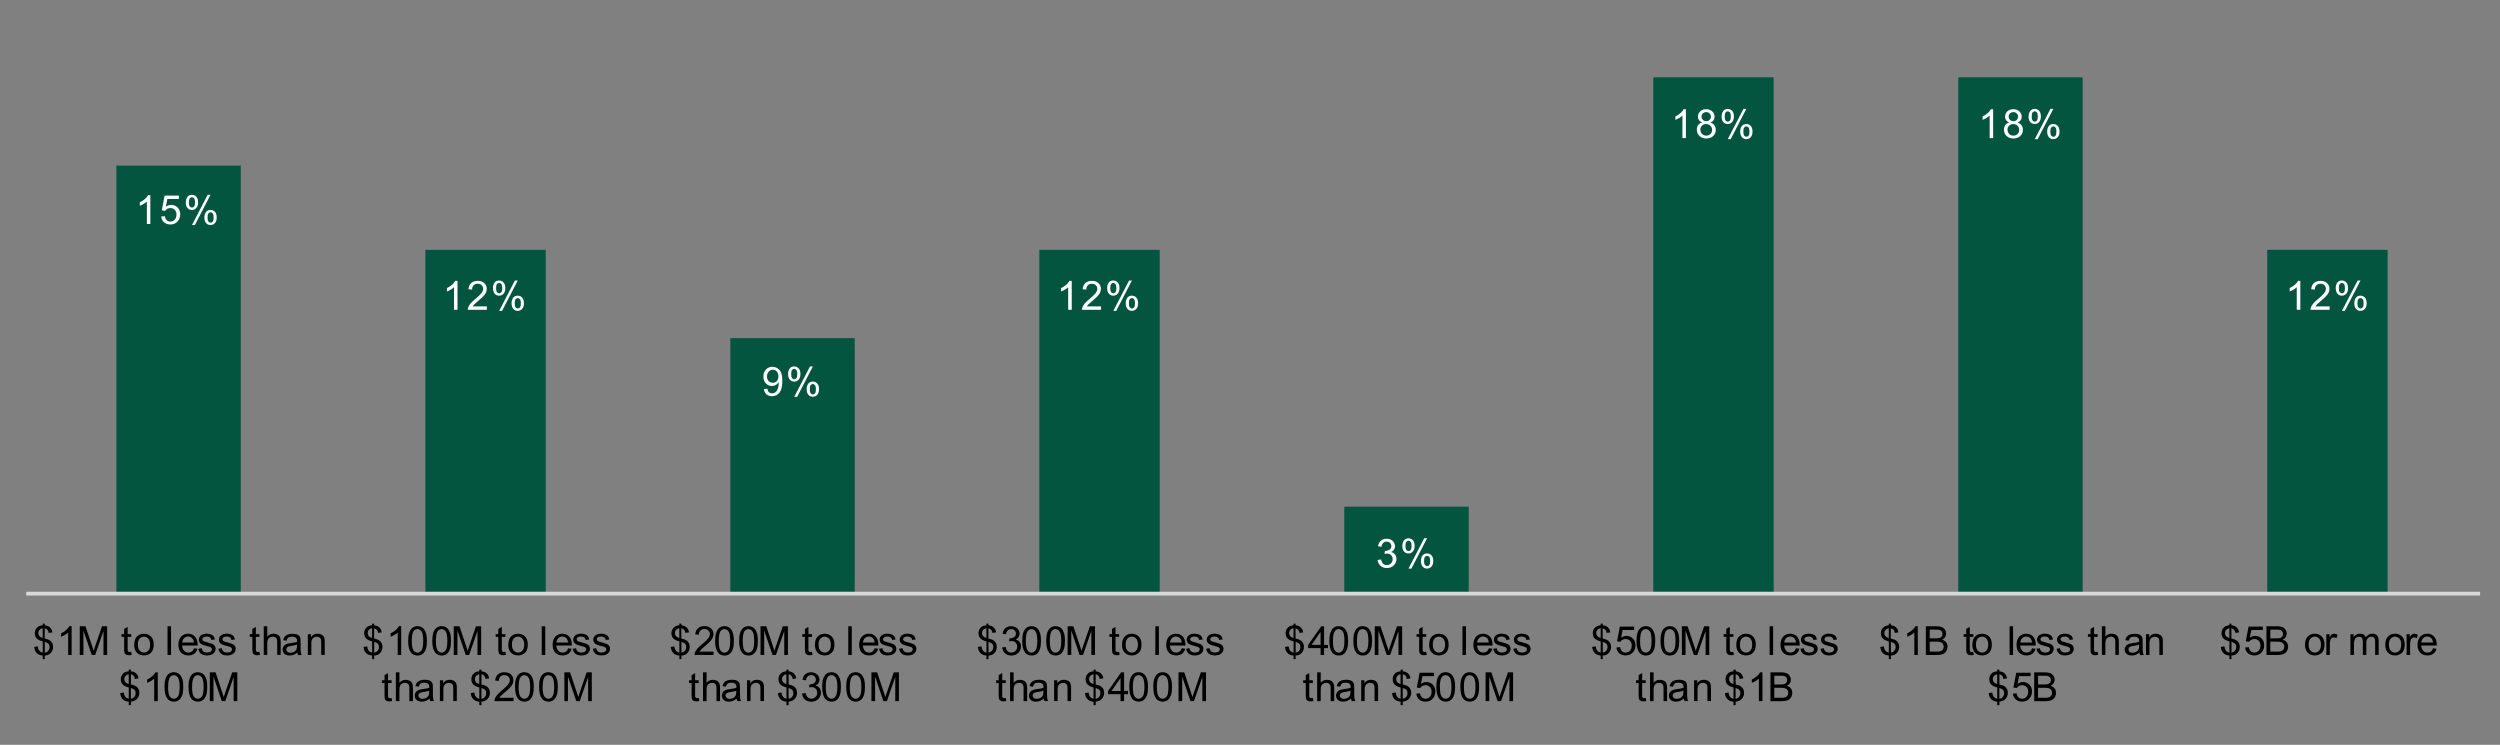 <?xml version="1.0" encoding="UTF-8"?><svg id="Layer_1" xmlns="http://www.w3.org/2000/svg" xmlns:xlink="http://www.w3.org/1999/xlink" viewBox="0 0 498.4 148.48"><rect x="0" y="0" width="498.4" height="148.48" fill="#808080" stroke="none"/><defs><style>.cls-1,.cls-2{fill:none;}.cls-3{clip-path:url(#clippath);}.cls-4{fill:#fff;}.cls-5{fill:#035540;}.cls-6{clip-path:url(#clippath-1);}.cls-7{clip-path:url(#clippath-4);}.cls-8{clip-path:url(#clippath-3);}.cls-9{clip-path:url(#clippath-2);}.cls-10{clip-path:url(#clippath-7);}.cls-11{clip-path:url(#clippath-8);}.cls-12{clip-path:url(#clippath-6);}.cls-13{clip-path:url(#clippath-5);}.cls-14{clip-path:url(#clippath-9);}.cls-2{stroke:#d9d9d9;stroke-linejoin:round;stroke-width:.75px;}.cls-15{clip-path:url(#clippath-20);}.cls-16{clip-path:url(#clippath-21);}.cls-17{clip-path:url(#clippath-22);}.cls-18{clip-path:url(#clippath-14);}.cls-19{clip-path:url(#clippath-13);}.cls-20{clip-path:url(#clippath-12);}.cls-21{clip-path:url(#clippath-10);}.cls-22{clip-path:url(#clippath-15);}.cls-23{clip-path:url(#clippath-17);}.cls-24{clip-path:url(#clippath-16);}.cls-25{clip-path:url(#clippath-19);}.cls-26{clip-path:url(#clippath-11);}.cls-27{clip-path:url(#clippath-18);}</style><clipPath id="clippath"><rect class="cls-1" y="-17.39" width="511.2" height="160.8"/></clipPath><clipPath id="clippath-1"><rect class="cls-1" y="-17.39" width="511.2" height="160.8"/></clipPath><clipPath id="clippath-2"><rect class="cls-1" y="-17.39" width="511.2" height="160.8"/></clipPath><clipPath id="clippath-3"><rect class="cls-1" y="-17.39" width="511.2" height="160.8"/></clipPath><clipPath id="clippath-4"><rect class="cls-1" y="-17.39" width="511.2" height="160.8"/></clipPath><clipPath id="clippath-5"><rect class="cls-1" y="-17.39" width="511.2" height="160.8"/></clipPath><clipPath id="clippath-6"><rect class="cls-1" y="-17.39" width="511.2" height="160.8"/></clipPath><clipPath id="clippath-7"><rect class="cls-1" y="-17.39" width="511.2" height="160.8"/></clipPath><clipPath id="clippath-8"><rect class="cls-1" y="-17.39" width="511.2" height="160.8"/></clipPath><clipPath id="clippath-9"><rect class="cls-1" y="-17.39" width="511.2" height="160.8"/></clipPath><clipPath id="clippath-10"><rect class="cls-1" y="-17.39" width="511.2" height="160.8"/></clipPath><clipPath id="clippath-11"><rect class="cls-1" y="-17.39" width="511.2" height="160.8"/></clipPath><clipPath id="clippath-12"><rect class="cls-1" y="-17.39" width="511.2" height="160.8"/></clipPath><clipPath id="clippath-13"><rect class="cls-1" y="-17.39" width="511.2" height="160.8"/></clipPath><clipPath id="clippath-14"><rect class="cls-1" y="-17.39" width="511.2" height="160.8"/></clipPath><clipPath id="clippath-15"><rect class="cls-1" y="-17.39" width="511.2" height="160.8"/></clipPath><clipPath id="clippath-16"><rect class="cls-1" y="-17.39" width="511.2" height="160.8"/></clipPath><clipPath id="clippath-17"><rect class="cls-1" y="-17.39" width="511.2" height="160.8"/></clipPath><clipPath id="clippath-18"><rect class="cls-1" y="-17.39" width="511.2" height="160.8"/></clipPath><clipPath id="clippath-19"><rect class="cls-1" y="-17.39" width="511.2" height="160.8"/></clipPath><clipPath id="clippath-20"><rect class="cls-1" y="-17.39" width="511.2" height="160.8"/></clipPath><clipPath id="clippath-21"><rect class="cls-1" y="-17.39" width="511.2" height="160.8"/></clipPath><clipPath id="clippath-22"><rect class="cls-1" y="-17.39" width="511.2" height="160.8"/></clipPath></defs><path class="cls-5" d="M452,49.81h24V118.35h-24V49.81Zm-61.6-34.4h24.8V118.35h-24.8V15.41Zm-60.8,0h24V118.35h-24V15.41Zm-61.6,85.6h24.8v17.34h-24.8v-17.34Zm-60.8-51.2h24V118.35h-24V49.81Zm-61.6,17.6h24.8v50.94h-24.8v-50.94Zm-60.8-17.6h24V118.35h-24V49.81ZM23.2,33.01h24.8V118.35H23.2V33.01Z"/><line class="cls-2" x1="5.23" y1="118.35" x2="494.43" y2="118.35"/><g class="cls-3"><g><path class="cls-4" d="M29.98,44.66h-.7v-4.48c-.17,.16-.39,.32-.67,.48-.27,.16-.52,.28-.74,.36v-.68c.39-.18,.74-.41,1.03-.67,.29-.26,.5-.52,.62-.77h.45v5.75Z"/><path class="cls-4" d="M32.13,43.16l.74-.06c.05,.36,.18,.63,.38,.81,.2,.18,.44,.27,.72,.27,.34,0,.62-.13,.86-.38,.23-.25,.35-.59,.35-1.02s-.11-.72-.34-.95c-.23-.23-.52-.35-.88-.35-.23,0-.43,.05-.61,.15-.18,.1-.33,.24-.43,.4l-.66-.09,.55-2.94h2.85v.67h-2.29l-.31,1.54c.34-.24,.7-.36,1.08-.36,.5,0,.92,.17,1.27,.52,.34,.35,.52,.79,.52,1.34s-.15,.97-.45,1.34c-.37,.46-.87,.7-1.5,.7-.52,0-.95-.15-1.28-.44-.33-.29-.52-.68-.56-1.16Z"/><path class="cls-4" d="M37.05,40.31c0-.41,.1-.76,.31-1.04,.21-.29,.5-.43,.89-.43,.36,0,.66,.13,.89,.38,.24,.26,.35,.63,.35,1.13s-.12,.86-.36,1.12-.53,.39-.88,.39-.63-.13-.87-.39-.35-.65-.35-1.17Zm1.22-.99c-.17,0-.32,.08-.44,.23-.12,.15-.17,.43-.17,.83,0,.37,.06,.63,.18,.78,.12,.15,.26,.22,.43,.22s.32-.08,.44-.23c.12-.15,.17-.43,.17-.83,0-.37-.06-.63-.18-.78-.12-.15-.26-.22-.44-.22Zm0,5.55l3.13-6.04h.57l-3.12,6.04h-.58Zm2.48-1.55c0-.41,.1-.76,.31-1.04,.21-.29,.5-.43,.9-.43,.36,0,.66,.13,.89,.38,.24,.26,.35,.63,.35,1.13s-.12,.86-.36,1.12-.53,.39-.88,.39-.63-.13-.87-.39c-.23-.26-.35-.65-.35-1.17Zm1.23-.99c-.18,0-.32,.08-.44,.23-.12,.15-.17,.43-.17,.83,0,.37,.06,.62,.18,.77,.12,.15,.26,.23,.43,.23s.33-.08,.44-.23c.12-.15,.17-.43,.17-.83,0-.37-.06-.63-.18-.78-.12-.15-.26-.22-.44-.22Z"/></g></g><g class="cls-6"><g><path class="cls-4" d="M91.22,61.76h-.71v-4.5c-.17,.16-.39,.32-.67,.49s-.52,.28-.74,.36v-.68c.39-.19,.74-.41,1.03-.67s.5-.52,.63-.77h.45v5.77Z"/><path class="cls-4" d="M97.06,61.08v.68h-3.8c0-.17,.02-.33,.08-.49,.1-.26,.25-.51,.46-.76s.52-.54,.92-.87c.62-.51,1.05-.92,1.27-1.22,.22-.3,.33-.58,.33-.85s-.1-.51-.3-.71c-.2-.19-.46-.29-.78-.29-.34,0-.61,.1-.82,.31-.2,.2-.31,.49-.31,.85l-.72-.07c.05-.54,.24-.95,.56-1.24,.32-.28,.76-.43,1.3-.43s.99,.15,1.31,.46,.48,.68,.48,1.14c0,.23-.05,.46-.14,.68-.09,.22-.25,.46-.47,.7-.22,.25-.58,.58-1.09,1.01-.42,.36-.69,.6-.81,.72-.12,.13-.22,.25-.3,.38h2.82Z"/><path class="cls-4" d="M98.28,57.4c0-.41,.1-.76,.31-1.05,.21-.29,.5-.43,.9-.43,.36,0,.66,.13,.89,.39,.24,.26,.36,.64,.36,1.13s-.12,.86-.36,1.12c-.24,.26-.53,.39-.88,.39s-.64-.13-.87-.39c-.23-.26-.35-.65-.35-1.17Zm1.23-.99c-.18,0-.32,.08-.44,.23-.12,.15-.17,.43-.17,.83,0,.37,.06,.63,.18,.78,.12,.15,.26,.22,.44,.22s.32-.08,.44-.23c.12-.15,.17-.43,.17-.83,0-.37-.06-.63-.18-.78-.12-.15-.26-.22-.44-.22Zm0,5.57l3.14-6.05h.57l-3.13,6.05h-.58Zm2.48-1.56c0-.41,.1-.76,.31-1.05,.21-.29,.51-.43,.9-.43,.36,0,.66,.13,.9,.39s.35,.64,.35,1.13-.12,.86-.36,1.12c-.24,.26-.53,.39-.89,.39s-.64-.13-.87-.39c-.23-.26-.35-.65-.35-1.17Zm1.23-.99c-.18,0-.33,.08-.44,.23s-.17,.43-.17,.83c0,.37,.06,.62,.18,.78s.26,.23,.43,.23c.18,0,.33-.08,.45-.23s.17-.43,.17-.83c0-.37-.06-.63-.18-.78s-.26-.23-.44-.23Z"/></g></g><g class="cls-9"><g><path class="cls-4" d="M152.29,77.56l.68-.06c.06,.32,.17,.55,.33,.69s.37,.22,.62,.22c.22,0,.41-.05,.57-.15,.16-.1,.3-.23,.4-.4s.19-.39,.26-.67c.07-.28,.11-.57,.11-.86,0-.03,0-.08,0-.14-.14,.22-.33,.41-.58,.55-.24,.14-.51,.21-.79,.21-.48,0-.88-.17-1.21-.52s-.49-.8-.49-1.36,.17-1.05,.51-1.41c.34-.36,.77-.53,1.29-.53,.37,0,.71,.1,1.02,.3s.54,.49,.71,.86c.16,.37,.24,.91,.24,1.62s-.08,1.32-.24,1.75c-.16,.44-.4,.77-.71,.99-.32,.23-.68,.34-1.11,.34-.45,0-.82-.12-1.1-.38-.29-.25-.46-.6-.51-1.05Zm2.89-2.54c0-.41-.11-.73-.32-.96-.21-.24-.47-.36-.78-.36s-.59,.13-.82,.38-.35,.59-.35,1c0,.37,.11,.66,.33,.89s.49,.34,.82,.34,.59-.11,.8-.34c.21-.23,.32-.54,.32-.95Z"/><path class="cls-4" d="M157.11,74.53c0-.41,.1-.76,.31-1.05,.21-.29,.51-.43,.9-.43,.36,0,.66,.13,.9,.39,.24,.26,.35,.64,.35,1.13s-.12,.86-.36,1.12-.53,.39-.88,.39-.64-.13-.87-.39c-.23-.26-.35-.65-.35-1.17Zm1.23-.99c-.17,0-.32,.08-.44,.23s-.17,.43-.17,.83c0,.37,.06,.63,.18,.78,.12,.15,.26,.23,.43,.23s.32-.08,.44-.23c.12-.15,.17-.43,.17-.83,0-.37-.06-.63-.18-.78-.12-.15-.26-.23-.44-.23Zm0,5.57l3.14-6.05h.57l-3.13,6.05h-.58Zm2.48-1.56c0-.41,.1-.76,.31-1.05s.51-.43,.9-.43c.36,0,.66,.13,.9,.39,.24,.26,.35,.64,.35,1.13s-.12,.86-.36,1.12-.54,.39-.89,.39-.64-.13-.87-.39-.35-.65-.35-1.17Zm1.23-.99c-.18,0-.32,.08-.44,.23-.12,.15-.17,.43-.17,.83,0,.37,.06,.62,.18,.78,.12,.15,.26,.23,.43,.23s.33-.08,.44-.23,.17-.43,.17-.83c0-.37-.06-.63-.18-.78-.12-.15-.26-.23-.44-.23Z"/></g></g><g class="cls-8"><g><path class="cls-4" d="M213.66,61.76h-.71v-4.5c-.17,.16-.39,.32-.67,.49-.28,.16-.52,.28-.74,.36v-.68c.39-.19,.74-.41,1.03-.67,.3-.26,.5-.52,.63-.77h.46v5.77Z"/><path class="cls-4" d="M219.5,61.08v.68h-3.8c0-.17,.02-.33,.08-.49,.1-.26,.25-.51,.46-.76s.52-.54,.92-.87c.62-.51,1.05-.92,1.27-1.22,.22-.3,.33-.58,.33-.85s-.1-.51-.3-.71c-.2-.19-.46-.29-.78-.29-.34,0-.61,.1-.81,.31s-.31,.49-.31,.85l-.73-.07c.05-.54,.24-.95,.56-1.24,.32-.28,.76-.43,1.3-.43s.99,.15,1.31,.46,.48,.68,.48,1.14c0,.23-.05,.46-.14,.68-.09,.22-.25,.46-.47,.7-.22,.25-.58,.58-1.09,1.01-.42,.36-.7,.6-.82,.72-.12,.13-.22,.25-.3,.38h2.82Z"/><path class="cls-4" d="M220.72,57.4c0-.41,.1-.76,.31-1.05,.21-.29,.51-.43,.9-.43,.36,0,.66,.13,.9,.39,.24,.26,.35,.64,.35,1.13s-.12,.86-.36,1.12c-.24,.26-.53,.39-.88,.39s-.64-.13-.87-.39c-.23-.26-.35-.65-.35-1.17Zm1.23-.99c-.17,0-.32,.08-.44,.23-.12,.15-.17,.43-.17,.83,0,.37,.06,.63,.18,.78,.12,.15,.26,.22,.43,.22s.32-.08,.44-.23c.12-.15,.17-.43,.17-.83,0-.37-.06-.63-.18-.78-.12-.15-.26-.22-.44-.22Zm0,5.57l3.14-6.05h.57l-3.13,6.05h-.58Zm2.48-1.56c0-.41,.1-.76,.31-1.05s.51-.43,.9-.43c.36,0,.66,.13,.9,.39s.35,.64,.35,1.13-.12,.86-.36,1.12-.54,.39-.89,.39-.64-.13-.87-.39-.35-.65-.35-1.17Zm1.23-.99c-.18,0-.32,.08-.44,.23s-.17,.43-.17,.83c0,.37,.06,.62,.18,.78,.12,.15,.26,.23,.43,.23s.33-.08,.44-.23,.17-.43,.17-.83c0-.37-.06-.63-.18-.78-.12-.15-.26-.23-.44-.23Z"/></g></g><g class="cls-7"><g><path class="cls-4" d="M274.64,111.63l.7-.09c.08,.4,.22,.69,.41,.86s.43,.26,.71,.26c.33,0,.61-.11,.84-.34,.23-.23,.34-.51,.34-.85s-.11-.59-.32-.8c-.21-.21-.48-.31-.8-.31-.13,0-.3,.03-.5,.08l.08-.62s.08,0,.11,0c.3,0,.57-.08,.81-.23s.36-.4,.36-.72c0-.26-.09-.47-.26-.64-.17-.17-.4-.25-.68-.25s-.5,.09-.68,.26-.3,.43-.35,.77l-.7-.12c.09-.47,.28-.84,.59-1.1,.3-.26,.68-.39,1.14-.39,.31,0,.6,.07,.86,.2,.26,.13,.46,.32,.6,.55,.14,.23,.21,.48,.21,.74s-.07,.47-.2,.68-.33,.37-.59,.48c.34,.08,.6,.24,.79,.49s.28,.55,.28,.92c0,.5-.18,.92-.55,1.27s-.83,.52-1.38,.52c-.5,0-.92-.15-1.25-.45-.33-.3-.52-.69-.57-1.16Z"/><path class="cls-4" d="M279.58,108.79c0-.41,.1-.76,.31-1.04,.21-.29,.5-.43,.89-.43,.36,0,.66,.13,.89,.38,.24,.26,.35,.63,.35,1.13s-.12,.86-.36,1.12-.53,.39-.88,.39-.63-.13-.87-.39-.35-.65-.35-1.17Zm1.22-.99c-.17,0-.32,.08-.44,.23-.12,.15-.17,.43-.17,.83,0,.37,.06,.63,.18,.78,.12,.15,.26,.22,.43,.22s.32-.08,.44-.23c.12-.15,.17-.43,.17-.83,0-.37-.06-.63-.18-.78-.12-.15-.26-.22-.44-.22Zm0,5.55l3.13-6.04h.57l-3.12,6.04h-.58Zm2.48-1.55c0-.41,.1-.76,.31-1.04s.5-.43,.9-.43c.36,0,.66,.13,.89,.38,.24,.26,.35,.63,.35,1.13s-.12,.86-.36,1.12-.53,.39-.88,.39-.63-.13-.87-.39c-.23-.26-.35-.65-.35-1.17Zm1.23-.99c-.18,0-.32,.08-.44,.23-.12,.15-.17,.43-.17,.83,0,.37,.06,.62,.18,.77,.12,.15,.26,.23,.43,.23s.33-.08,.44-.23c.12-.15,.17-.43,.17-.83,0-.37-.06-.63-.18-.78-.12-.15-.26-.22-.44-.22Z"/></g></g><g class="cls-13"><g><path class="cls-4" d="M336.11,27.53h-.7v-4.48c-.17,.16-.39,.32-.67,.48-.27,.16-.52,.28-.74,.36v-.68c.39-.18,.74-.41,1.03-.67,.29-.26,.5-.52,.62-.77h.45v5.75Z"/><path class="cls-4" d="M339.36,24.42c-.29-.11-.51-.26-.65-.46-.14-.2-.21-.43-.21-.71,0-.42,.15-.77,.45-1.05,.3-.28,.7-.43,1.2-.43s.9,.15,1.21,.44c.3,.29,.46,.64,.46,1.06,0,.27-.07,.5-.21,.69-.14,.2-.35,.35-.63,.46,.35,.12,.62,.3,.8,.55,.18,.26,.28,.56,.28,.91,0,.49-.17,.9-.52,1.23-.35,.33-.8,.5-1.37,.5s-1.02-.17-1.37-.5c-.35-.33-.52-.75-.52-1.25,0-.37,.09-.68,.28-.94,.19-.25,.46-.42,.81-.51Zm-.37,1.45c0,.2,.05,.39,.14,.58s.24,.33,.42,.44c.19,.1,.39,.15,.61,.15,.34,0,.61-.11,.83-.32,.22-.22,.33-.49,.33-.82s-.11-.62-.34-.84c-.23-.22-.51-.33-.85-.33s-.6,.11-.82,.33-.33,.49-.33,.82Zm.23-2.64c0,.27,.09,.49,.26,.66s.4,.26,.68,.26,.49-.08,.67-.26c.17-.17,.26-.38,.26-.63s-.09-.47-.27-.65-.4-.26-.67-.26-.49,.09-.67,.26-.27,.38-.27,.62Z"/><path class="cls-4" d="M343.23,23.18c0-.41,.1-.76,.31-1.04,.21-.29,.5-.43,.89-.43,.36,0,.66,.13,.89,.38,.24,.26,.35,.63,.35,1.13s-.12,.86-.36,1.12-.53,.39-.88,.39-.63-.13-.87-.39-.35-.65-.35-1.17Zm1.22-.99c-.17,0-.32,.08-.44,.23-.12,.15-.17,.43-.17,.83,0,.37,.06,.63,.18,.78,.12,.15,.26,.22,.43,.22s.32-.08,.44-.23c.12-.15,.17-.43,.17-.83,0-.37-.06-.63-.18-.78-.12-.15-.26-.22-.44-.22Zm0,5.55l3.13-6.04h.57l-3.12,6.04h-.58Zm2.48-1.55c0-.41,.1-.76,.31-1.04s.5-.43,.9-.43c.36,0,.66,.13,.89,.38,.24,.26,.35,.63,.35,1.13s-.12,.86-.36,1.12-.53,.39-.88,.39-.63-.13-.87-.39c-.23-.26-.35-.65-.35-1.17Zm1.23-.99c-.18,0-.32,.08-.44,.23-.12,.15-.17,.43-.17,.83,0,.37,.06,.62,.18,.77,.12,.15,.26,.23,.43,.23s.33-.08,.44-.23c.12-.15,.17-.43,.17-.83,0-.37-.06-.63-.18-.78-.12-.15-.26-.22-.44-.22Z"/></g></g><g class="cls-12"><g><path class="cls-4" d="M397.36,27.53h-.7v-4.48c-.17,.16-.39,.32-.67,.48-.27,.16-.52,.28-.74,.36v-.68c.39-.18,.74-.41,1.03-.67,.29-.26,.5-.52,.62-.77h.45v5.75Z"/><path class="cls-4" d="M400.59,24.42c-.29-.11-.51-.26-.65-.46-.14-.2-.21-.43-.21-.71,0-.42,.15-.77,.45-1.05,.3-.28,.7-.43,1.2-.43s.9,.15,1.21,.44c.3,.29,.46,.64,.46,1.06,0,.27-.07,.5-.21,.69-.14,.2-.35,.35-.63,.46,.35,.12,.62,.3,.8,.55,.18,.26,.28,.56,.28,.91,0,.49-.17,.9-.52,1.23-.35,.33-.8,.5-1.37,.5s-1.02-.17-1.37-.5c-.35-.33-.52-.75-.52-1.25,0-.37,.09-.68,.28-.94,.19-.25,.46-.42,.81-.51Zm-.37,1.45c0,.2,.05,.39,.14,.58s.24,.33,.42,.44c.19,.1,.39,.15,.61,.15,.34,0,.61-.11,.83-.32,.22-.22,.33-.49,.33-.82s-.11-.62-.34-.84c-.23-.22-.51-.33-.85-.33s-.6,.11-.82,.33-.33,.49-.33,.82Zm.23-2.64c0,.27,.09,.49,.26,.66s.4,.26,.68,.26,.49-.08,.67-.26c.17-.17,.26-.38,.26-.63s-.09-.47-.27-.65-.4-.26-.67-.26-.49,.09-.67,.26-.27,.38-.27,.62Z"/><path class="cls-4" d="M404.43,23.18c0-.41,.1-.76,.31-1.04,.21-.29,.5-.43,.89-.43,.36,0,.66,.13,.89,.38,.24,.26,.35,.63,.35,1.13s-.12,.86-.36,1.12-.53,.39-.88,.39-.63-.13-.87-.39-.35-.65-.35-1.17Zm1.22-.99c-.17,0-.32,.08-.44,.23-.12,.15-.17,.43-.17,.83,0,.37,.06,.63,.18,.78,.12,.15,.26,.22,.43,.22s.32-.08,.44-.23c.12-.15,.17-.43,.17-.83,0-.37-.06-.63-.18-.78-.12-.15-.26-.22-.44-.22Zm0,5.55l3.13-6.04h.57l-3.12,6.04h-.58Zm2.48-1.55c0-.41,.1-.76,.31-1.04s.5-.43,.9-.43c.36,0,.66,.13,.89,.38,.24,.26,.35,.63,.35,1.13s-.12,.86-.36,1.12-.53,.39-.88,.39-.63-.13-.87-.39c-.23-.26-.35-.65-.35-1.17Zm1.23-.99c-.18,0-.32,.08-.44,.23-.12,.15-.17,.43-.17,.83,0,.37,.06,.62,.18,.77,.12,.15,.26,.23,.43,.23s.33-.08,.44-.23c.12-.15,.17-.43,.17-.83,0-.37-.06-.63-.18-.78-.12-.15-.26-.22-.44-.22Z"/></g></g><g class="cls-10"><g><path class="cls-4" d="M458.59,61.76h-.71v-4.5c-.17,.16-.39,.32-.67,.49s-.52,.28-.74,.36v-.68c.39-.19,.74-.41,1.03-.67s.5-.52,.63-.77h.46v5.77Z"/><path class="cls-4" d="M464.43,61.08v.68h-3.8c0-.17,.02-.33,.08-.49,.1-.26,.25-.51,.46-.76,.21-.25,.52-.54,.92-.87,.62-.51,1.05-.92,1.27-1.22,.22-.3,.33-.58,.33-.85s-.1-.51-.3-.71c-.2-.19-.46-.29-.78-.29-.34,0-.61,.1-.82,.31-.2,.2-.31,.49-.31,.85l-.73-.07c.05-.54,.24-.95,.56-1.24,.32-.28,.76-.43,1.3-.43s.99,.15,1.31,.46,.48,.68,.48,1.14c0,.23-.05,.46-.14,.68-.09,.22-.25,.46-.47,.7-.22,.25-.58,.58-1.09,1.01-.42,.36-.69,.6-.81,.72-.12,.13-.22,.25-.3,.38h2.82Z"/><path class="cls-4" d="M465.65,57.4c0-.41,.1-.76,.31-1.05,.21-.29,.51-.43,.9-.43,.36,0,.66,.13,.9,.39,.24,.26,.35,.64,.35,1.13s-.12,.86-.36,1.12c-.24,.26-.53,.39-.88,.39s-.64-.13-.87-.39c-.23-.26-.35-.65-.35-1.17Zm1.23-.99c-.17,0-.32,.08-.44,.23-.12,.15-.17,.43-.17,.83,0,.37,.06,.63,.18,.78,.12,.15,.26,.22,.43,.22s.33-.08,.44-.23c.12-.15,.17-.43,.17-.83,0-.37-.06-.63-.18-.78-.12-.15-.26-.22-.44-.22Zm0,5.57l3.14-6.05h.57l-3.13,6.05h-.58Zm2.48-1.56c0-.41,.1-.76,.31-1.05,.21-.29,.51-.43,.9-.43,.36,0,.66,.13,.9,.39s.35,.64,.35,1.13-.12,.86-.36,1.12-.54,.39-.89,.39-.64-.13-.87-.39c-.23-.26-.35-.65-.35-1.17Zm1.23-.99c-.18,0-.32,.08-.44,.23s-.17,.43-.17,.83c0,.37,.06,.62,.18,.78,.12,.15,.26,.23,.43,.23,.18,0,.33-.08,.45-.23s.17-.43,.17-.83c0-.37-.06-.63-.18-.78-.12-.15-.26-.23-.44-.23Z"/></g></g><g class="cls-11"><g><path d="M8.52,131.4v-.7c-.35-.04-.64-.12-.86-.24-.22-.11-.41-.3-.57-.55-.16-.25-.25-.56-.28-.93l.71-.13c.05,.38,.15,.66,.29,.83,.2,.25,.43,.39,.71,.42v-2.24c-.29-.05-.58-.17-.89-.34-.22-.12-.4-.3-.52-.52-.12-.22-.18-.47-.18-.75,0-.5,.18-.9,.53-1.21,.24-.21,.59-.34,1.05-.38v-.34h.41v.34c.41,.04,.73,.16,.97,.36,.31,.26,.49,.61,.55,1.05l-.73,.11c-.04-.28-.13-.49-.26-.63-.13-.15-.31-.24-.54-.29v2.03c.35,.09,.59,.16,.7,.21,.22,.1,.4,.21,.54,.35,.14,.14,.24,.3,.32,.49,.07,.19,.11,.4,.11,.62,0,.49-.16,.89-.46,1.22-.31,.33-.71,.5-1.2,.52v.71h-.41Zm0-6.16c-.27,.04-.49,.15-.65,.33-.16,.18-.24,.39-.24,.63s.07,.44,.2,.6c.13,.16,.36,.29,.68,.39v-1.95Zm.41,4.86c.27-.03,.5-.15,.68-.36,.18-.2,.27-.45,.27-.75,0-.25-.06-.46-.19-.62-.13-.15-.38-.29-.76-.42v2.14Z"/><path d="M14.29,130.58h-.7v-4.48c-.17,.16-.39,.32-.67,.48-.28,.16-.52,.28-.74,.36v-.68c.39-.18,.74-.41,1.03-.67,.29-.26,.5-.52,.62-.77h.45v5.75Z"/><path d="M15.9,130.58v-5.73h1.14l1.36,4.05c.12,.38,.22,.66,.27,.85,.07-.21,.17-.51,.3-.92l1.37-3.98h1.02v5.73h-.73v-4.79l-1.66,4.79h-.68l-1.66-4.88v4.88h-.73Z"/><path d="M26.16,129.95l.1,.62c-.2,.04-.38,.06-.53,.06-.26,0-.45-.04-.59-.12-.14-.08-.24-.19-.3-.32-.06-.13-.09-.41-.09-.83v-2.39h-.52v-.55h.52v-1.03l.7-.42v1.45h.71v.55h-.71v2.43c0,.2,.01,.33,.04,.39,.02,.06,.06,.1,.12,.14,.06,.03,.14,.05,.24,.05,.08,0,.18,0,.31-.03Z"/><path d="M26.76,128.51c0-.77,.21-1.34,.64-1.71,.36-.31,.79-.46,1.3-.46,.57,0,1.04,.19,1.4,.56,.36,.37,.54,.89,.54,1.55,0,.53-.08,.95-.24,1.26-.16,.31-.39,.54-.7,.71-.31,.17-.64,.25-1,.25-.58,0-1.05-.19-1.41-.56-.36-.37-.54-.91-.54-1.61Zm.72,0c0,.53,.12,.93,.35,1.19,.23,.26,.52,.4,.88,.4s.64-.13,.87-.4c.23-.27,.35-.67,.35-1.21,0-.51-.12-.9-.35-1.17-.23-.26-.52-.4-.87-.4s-.64,.13-.88,.39c-.23,.26-.35,.66-.35,1.19Z"/><path d="M33.4,130.58v-5.73h.7v5.73h-.7Z"/><path d="M38.64,129.24l.73,.09c-.12,.42-.33,.75-.64,.99-.31,.23-.71,.35-1.19,.35-.61,0-1.09-.19-1.44-.56-.36-.37-.53-.9-.53-1.57s.18-1.24,.54-1.62c.36-.38,.83-.58,1.4-.58s1.01,.19,1.36,.57c.35,.38,.53,.91,.53,1.59,0,.04,0,.1,0,.19h-3.09c.03,.46,.15,.8,.39,1.05,.23,.24,.52,.36,.87,.36,.26,0,.48-.07,.66-.2,.18-.13,.33-.35,.43-.65Zm-2.31-1.14h2.32c-.03-.35-.12-.61-.27-.79-.22-.27-.51-.41-.87-.41-.32,0-.59,.11-.81,.32-.22,.22-.34,.51-.37,.87Z"/><path d="M39.52,129.34l.7-.11c.04,.28,.15,.49,.33,.64,.18,.15,.43,.22,.75,.22s.56-.07,.72-.2c.16-.13,.23-.29,.23-.46,0-.16-.07-.28-.21-.38-.1-.06-.34-.14-.72-.24-.52-.13-.87-.24-1.07-.34-.2-.09-.35-.23-.45-.39-.1-.17-.15-.35-.15-.56,0-.18,.04-.36,.13-.51,.08-.16,.2-.29,.35-.39,.11-.08,.26-.15,.45-.21,.19-.06,.39-.08,.61-.08,.33,0,.61,.05,.86,.14s.43,.22,.54,.38,.2,.38,.24,.64l-.69,.09c-.03-.21-.12-.38-.27-.5-.15-.12-.36-.18-.63-.18-.32,0-.55,.05-.69,.16-.14,.11-.21,.23-.21,.38,0,.09,.03,.17,.09,.25,.06,.08,.15,.14,.27,.19,.07,.03,.28,.09,.62,.18,.5,.13,.84,.24,1.04,.33,.2,.08,.35,.21,.46,.37,.11,.16,.17,.36,.17,.6s-.07,.46-.21,.66-.33,.37-.59,.48-.55,.17-.88,.17c-.54,0-.95-.11-1.23-.34-.28-.22-.46-.56-.54-1Z"/><path d="M43.52,129.34l.7-.11c.04,.28,.15,.49,.33,.64,.18,.15,.43,.22,.75,.22s.56-.07,.72-.2c.16-.13,.23-.29,.23-.46,0-.16-.07-.28-.21-.38-.1-.06-.34-.14-.72-.24-.52-.13-.87-.24-1.07-.34-.2-.09-.35-.23-.45-.39-.1-.17-.15-.35-.15-.56,0-.18,.04-.36,.13-.51,.08-.16,.2-.29,.35-.39,.11-.08,.26-.15,.45-.21,.19-.06,.39-.08,.61-.08,.33,0,.61,.05,.86,.14s.43,.22,.54,.38,.2,.38,.24,.64l-.69,.09c-.03-.21-.12-.38-.27-.5-.15-.12-.36-.18-.63-.18-.32,0-.55,.05-.69,.16-.14,.11-.21,.23-.21,.38,0,.09,.03,.17,.09,.25,.06,.08,.15,.14,.27,.19,.07,.03,.28,.09,.62,.18,.5,.13,.84,.24,1.04,.33,.2,.08,.35,.21,.46,.37,.11,.16,.17,.36,.17,.6s-.07,.46-.21,.66-.33,.37-.59,.48-.55,.17-.88,.17c-.54,0-.95-.11-1.23-.34-.28-.22-.46-.56-.54-1Z"/><path d="M51.72,129.95l.1,.62c-.2,.04-.38,.06-.53,.06-.26,0-.45-.04-.59-.12-.14-.08-.24-.19-.3-.32-.06-.13-.09-.41-.09-.83v-2.39h-.52v-.55h.52v-1.03l.7-.42v1.45h.71v.55h-.71v2.43c0,.2,.01,.33,.04,.39,.02,.06,.06,.1,.12,.14,.06,.03,.14,.05,.24,.05,.08,0,.18,0,.31-.03Z"/><path d="M52.58,130.58v-5.73h.7v2.05c.33-.38,.74-.57,1.24-.57,.31,0,.57,.06,.8,.18s.39,.29,.49,.5c.1,.21,.15,.52,.15,.93v2.63h-.7v-2.63c0-.35-.08-.61-.23-.77s-.37-.24-.65-.24c-.21,0-.4,.05-.59,.16-.18,.11-.31,.25-.39,.44-.08,.19-.12,.44-.12,.77v2.27h-.7Z"/><path d="M59.29,130.07c-.26,.22-.51,.38-.75,.47-.24,.09-.5,.14-.78,.14-.46,0-.81-.11-1.05-.33-.24-.22-.37-.51-.37-.85,0-.2,.05-.39,.14-.56,.09-.17,.21-.3,.36-.4,.15-.1,.32-.18,.51-.23,.14-.04,.35-.07,.62-.11,.57-.07,.99-.15,1.25-.24,0-.1,0-.16,0-.18,0-.29-.07-.49-.2-.61-.18-.16-.45-.24-.8-.24-.33,0-.57,.06-.73,.17-.16,.12-.27,.32-.35,.62l-.69-.09c.06-.29,.17-.53,.31-.71,.14-.18,.35-.32,.62-.42,.27-.1,.58-.15,.94-.15s.64,.04,.86,.12c.22,.08,.38,.19,.49,.31,.1,.13,.18,.29,.22,.48,.02,.12,.04,.34,.04,.65v.94c0,.65,.02,1.07,.04,1.24,.03,.17,.09,.34,.18,.5h-.73c-.07-.15-.12-.32-.14-.51Zm-.06-1.57c-.25,.1-.64,.19-1.15,.27-.29,.04-.49,.09-.61,.14-.12,.05-.21,.13-.28,.23-.06,.1-.1,.21-.1,.33,0,.19,.07,.34,.21,.47,.14,.12,.35,.19,.62,.19s.51-.06,.72-.18c.21-.12,.37-.28,.46-.49,.08-.16,.11-.39,.11-.7v-.26Z"/><path d="M61.37,130.58v-4.15h.63v.59c.3-.46,.75-.68,1.32-.68,.25,0,.48,.04,.69,.13,.21,.09,.37,.21,.47,.35,.1,.15,.18,.32,.22,.52,.03,.13,.04,.36,.04,.68v2.55h-.7v-2.52c0-.29-.03-.5-.08-.64-.05-.14-.15-.25-.29-.34-.14-.08-.3-.13-.49-.13-.3,0-.56,.1-.78,.29-.22,.19-.33,.55-.33,1.08v2.27h-.7Z"/></g></g><g class="cls-14"><g><path d="M25.67,140.61v-.71c-.35-.04-.64-.12-.86-.24s-.41-.3-.57-.55c-.16-.25-.25-.56-.28-.93l.71-.13c.06,.38,.15,.66,.29,.83,.2,.25,.44,.39,.71,.42v-2.25c-.29-.06-.59-.17-.89-.34-.22-.13-.4-.3-.52-.52-.12-.22-.18-.47-.18-.76,0-.5,.18-.91,.53-1.22,.24-.21,.59-.34,1.06-.38v-.34h.42v.34c.41,.04,.74,.16,.98,.36,.31,.26,.49,.61,.56,1.05l-.73,.11c-.04-.28-.13-.49-.26-.64s-.31-.25-.54-.29v2.03c.36,.09,.59,.16,.71,.21,.22,.1,.4,.21,.54,.35,.14,.14,.25,.3,.32,.49s.11,.4,.11,.62c0,.49-.16,.9-.47,1.22-.31,.33-.71,.5-1.21,.53v.71h-.42Zm0-6.18c-.27,.04-.49,.15-.65,.33-.16,.18-.24,.39-.24,.63s.07,.44,.2,.6c.13,.16,.36,.29,.68,.39v-1.95Zm.42,4.88c.27-.03,.5-.15,.68-.36,.18-.2,.27-.46,.27-.76,0-.26-.06-.46-.19-.62-.13-.16-.38-.29-.76-.42v2.15Z"/><path d="M31.45,139.78h-.71v-4.49c-.17,.16-.39,.32-.67,.49-.28,.16-.52,.28-.74,.37v-.68c.39-.18,.74-.41,1.03-.67,.3-.26,.5-.52,.63-.77h.46v5.77Z"/><path d="M32.79,136.95c0-.68,.07-1.23,.21-1.64,.14-.41,.35-.73,.62-.96,.28-.22,.62-.34,1.04-.34,.31,0,.58,.06,.81,.19,.23,.12,.42,.3,.58,.54,.15,.23,.27,.52,.36,.85,.09,.34,.13,.79,.13,1.36,0,.67-.07,1.22-.21,1.63s-.35,.73-.62,.96c-.28,.23-.62,.34-1.04,.34-.55,0-.99-.2-1.3-.6-.38-.48-.57-1.26-.57-2.34Zm.72,0c0,.94,.11,1.57,.33,1.88,.22,.31,.49,.47,.82,.47s.6-.16,.82-.47,.33-.94,.33-1.88-.11-1.57-.33-1.88c-.22-.31-.5-.47-.82-.47s-.58,.14-.78,.41c-.24,.35-.36,1-.36,1.94Z"/><path d="M37.57,136.95c0-.68,.07-1.23,.21-1.64,.14-.41,.35-.73,.62-.96,.28-.22,.62-.34,1.04-.34,.31,0,.58,.06,.81,.19,.23,.12,.42,.3,.58,.54,.15,.23,.27,.52,.36,.85,.09,.34,.13,.79,.13,1.36,0,.67-.07,1.22-.21,1.63s-.35,.73-.62,.96c-.28,.23-.62,.34-1.04,.34-.55,0-.99-.2-1.3-.6-.38-.48-.57-1.26-.57-2.34Zm.72,0c0,.94,.11,1.57,.33,1.88,.22,.31,.49,.47,.82,.47s.6-.16,.82-.47,.33-.94,.33-1.88-.11-1.57-.33-1.88c-.22-.31-.5-.47-.82-.47s-.58,.14-.78,.41c-.24,.35-.36,1-.36,1.94Z"/><path d="M41.83,139.78v-5.74h1.14l1.36,4.07c.13,.38,.22,.66,.27,.85,.07-.21,.17-.52,.31-.92l1.38-4h1.02v5.74h-.73v-4.81l-1.67,4.81h-.69l-1.66-4.89v4.89h-.73Z"/></g></g><g class="cls-21"><g><path d="M74.19,131.4v-.7c-.35-.04-.64-.12-.86-.24-.22-.11-.41-.3-.57-.55-.16-.25-.25-.56-.28-.93l.71-.13c.05,.38,.15,.66,.29,.83,.2,.25,.43,.39,.71,.42v-2.24c-.29-.05-.58-.17-.89-.34-.22-.12-.4-.3-.52-.52-.12-.22-.18-.47-.18-.75,0-.5,.18-.9,.53-1.21,.24-.21,.59-.34,1.05-.38v-.34h.41v.34c.41,.04,.73,.16,.97,.36,.31,.26,.49,.61,.55,1.05l-.73,.11c-.04-.28-.13-.49-.26-.63-.13-.15-.31-.24-.54-.29v2.03c.35,.09,.59,.16,.7,.21,.22,.1,.4,.21,.54,.35,.14,.14,.24,.3,.32,.49,.07,.19,.11,.4,.11,.62,0,.49-.16,.89-.46,1.22-.31,.33-.71,.5-1.2,.52v.71h-.41Zm0-6.16c-.27,.04-.49,.15-.65,.33-.16,.18-.24,.39-.24,.63s.07,.44,.2,.6c.13,.16,.36,.29,.68,.39v-1.95Zm.41,4.86c.27-.03,.5-.15,.68-.36,.18-.2,.27-.45,.27-.75,0-.25-.06-.46-.19-.62-.13-.15-.38-.29-.76-.42v2.14Z"/><path d="M79.99,130.58h-.7v-4.48c-.17,.16-.39,.32-.67,.48-.27,.16-.52,.28-.74,.36v-.68c.39-.18,.74-.41,1.03-.67,.29-.26,.5-.52,.62-.77h.45v5.75Z"/><path d="M81.37,127.76c0-.68,.07-1.22,.21-1.63,.14-.41,.35-.73,.62-.96,.28-.22,.62-.34,1.04-.34,.31,0,.58,.06,.81,.19,.23,.12,.42,.3,.57,.54,.15,.23,.27,.52,.36,.85,.09,.33,.13,.79,.13,1.35,0,.67-.07,1.21-.21,1.63-.14,.41-.34,.73-.62,.96-.27,.23-.62,.34-1.04,.34-.55,0-.99-.2-1.3-.59-.38-.48-.57-1.25-.57-2.33Zm.72,0c0,.94,.11,1.57,.33,1.88,.22,.31,.49,.47,.81,.47s.59-.16,.81-.47c.22-.31,.33-.94,.33-1.88s-.11-1.57-.33-1.88c-.22-.31-.49-.46-.82-.46s-.58,.14-.77,.41c-.24,.35-.36,.99-.36,1.93Z"/><path d="M86.18,127.76c0-.68,.07-1.22,.21-1.63,.14-.41,.35-.73,.62-.96,.27-.22,.62-.34,1.04-.34,.31,0,.58,.06,.81,.19,.23,.12,.42,.3,.57,.54,.15,.23,.27,.52,.36,.85,.09,.33,.13,.79,.13,1.35,0,.67-.07,1.21-.21,1.63-.14,.41-.34,.73-.62,.96-.28,.23-.62,.34-1.04,.34-.55,0-.99-.2-1.3-.59-.38-.48-.57-1.25-.57-2.33Zm.72,0c0,.94,.11,1.57,.33,1.88,.22,.31,.49,.47,.81,.47s.59-.16,.81-.47c.22-.31,.33-.94,.33-1.88s-.11-1.57-.33-1.88c-.22-.31-.49-.46-.82-.46s-.58,.14-.77,.41c-.24,.35-.36,.99-.36,1.93Z"/><path d="M90.46,130.58v-5.73h1.14l1.36,4.05c.12,.38,.22,.66,.27,.85,.06-.21,.17-.51,.3-.92l1.37-3.98h1.02v5.73h-.73v-4.79l-1.66,4.79h-.68l-1.66-4.88v4.88h-.73Z"/><path d="M100.75,129.95l.1,.62c-.2,.04-.38,.06-.53,.06-.26,0-.45-.04-.59-.12-.14-.08-.24-.19-.3-.32-.06-.13-.09-.41-.09-.83v-2.39h-.52v-.55h.52v-1.03l.7-.42v1.45h.71v.55h-.71v2.43c0,.2,.01,.33,.04,.39,.02,.06,.06,.1,.12,.14,.06,.03,.14,.05,.24,.05,.08,0,.18,0,.31-.03Z"/><path d="M101.34,128.51c0-.77,.21-1.34,.64-1.71,.36-.31,.79-.46,1.3-.46,.57,0,1.04,.19,1.4,.56,.36,.37,.54,.89,.54,1.55,0,.53-.08,.95-.24,1.26-.16,.31-.39,.54-.7,.71-.31,.17-.64,.25-1,.25-.58,0-1.05-.19-1.41-.56-.36-.37-.54-.91-.54-1.61Zm.72,0c0,.53,.12,.93,.35,1.19,.23,.26,.52,.4,.88,.4s.64-.13,.87-.4c.23-.27,.35-.67,.35-1.21,0-.51-.12-.9-.35-1.17-.23-.26-.52-.4-.87-.4s-.64,.13-.88,.39c-.23,.26-.35,.66-.35,1.19Z"/><path d="M108,130.58v-5.73h.7v5.73h-.7Z"/><path d="M113.24,129.24l.73,.09c-.11,.42-.33,.75-.64,.99-.31,.23-.71,.35-1.19,.35-.61,0-1.09-.19-1.44-.56-.36-.37-.53-.9-.53-1.57s.18-1.24,.54-1.62c.36-.38,.83-.58,1.4-.58s1.01,.19,1.36,.57c.35,.38,.53,.91,.53,1.59,0,.04,0,.1,0,.19h-3.09c.03,.46,.16,.8,.39,1.05,.23,.24,.52,.36,.87,.36,.26,0,.48-.07,.66-.2,.18-.13,.33-.35,.43-.65Zm-2.31-1.14h2.32c-.03-.35-.12-.61-.27-.79-.22-.27-.51-.41-.87-.41-.32,0-.59,.11-.81,.32-.22,.22-.34,.51-.37,.87Z"/><path d="M114.15,129.34l.7-.11c.04,.28,.15,.49,.33,.64,.18,.15,.43,.22,.75,.22s.56-.07,.72-.2c.16-.13,.23-.29,.23-.46,0-.16-.07-.28-.21-.38-.1-.06-.34-.14-.72-.24-.52-.13-.87-.24-1.07-.34-.2-.09-.35-.23-.45-.39-.1-.17-.15-.35-.15-.56,0-.18,.04-.36,.13-.51,.08-.16,.2-.29,.35-.39,.11-.08,.26-.15,.45-.21,.19-.06,.39-.08,.61-.08,.33,0,.61,.05,.86,.14s.43,.22,.54,.38,.2,.38,.24,.64l-.69,.09c-.03-.21-.12-.38-.27-.5-.15-.12-.36-.18-.63-.18-.32,0-.55,.05-.69,.16-.14,.11-.21,.23-.21,.38,0,.09,.03,.17,.09,.25,.06,.08,.15,.14,.27,.19,.07,.03,.28,.09,.62,.18,.5,.13,.84,.24,1.04,.33,.2,.08,.35,.21,.46,.37,.11,.16,.17,.36,.17,.6s-.07,.46-.21,.66-.33,.37-.59,.48-.55,.17-.88,.17c-.54,0-.95-.11-1.23-.34-.28-.22-.46-.56-.54-1Z"/><path d="M118.15,129.34l.7-.11c.04,.28,.15,.49,.33,.64,.18,.15,.43,.22,.75,.22s.56-.07,.72-.2c.16-.13,.23-.29,.23-.46,0-.16-.07-.28-.21-.38-.1-.06-.34-.14-.72-.24-.52-.13-.87-.24-1.07-.34-.2-.09-.35-.23-.45-.39-.1-.17-.15-.35-.15-.56,0-.18,.04-.36,.13-.51,.08-.16,.2-.29,.35-.39,.11-.08,.26-.15,.45-.21,.19-.06,.39-.08,.61-.08,.33,0,.61,.05,.86,.14s.43,.22,.54,.38,.2,.38,.24,.64l-.69,.09c-.03-.21-.12-.38-.27-.5-.15-.12-.36-.18-.63-.18-.32,0-.55,.05-.69,.16-.14,.11-.21,.23-.21,.38,0,.09,.03,.17,.09,.25,.06,.08,.15,.14,.27,.19,.07,.03,.28,.09,.62,.18,.5,.13,.84,.24,1.04,.33,.2,.08,.35,.21,.46,.37,.11,.16,.17,.36,.17,.6s-.07,.46-.21,.66-.33,.37-.59,.48-.55,.17-.88,.17c-.54,0-.95-.11-1.23-.34-.28-.22-.46-.56-.54-1Z"/></g></g><g class="cls-26"><g><path d="M78.07,139.15l.1,.62c-.2,.04-.38,.06-.53,.06-.26,0-.45-.04-.59-.12-.14-.08-.24-.19-.3-.32-.06-.13-.09-.41-.09-.83v-2.39h-.52v-.55h.52v-1.03l.7-.42v1.45h.71v.55h-.71v2.43c0,.2,.01,.33,.04,.39,.02,.06,.07,.1,.12,.14,.06,.03,.14,.05,.24,.05,.08,0,.18,0,.31-.03Z"/><path d="M78.92,139.78v-5.74h.71v2.06c.33-.38,.74-.57,1.25-.57,.31,0,.58,.06,.8,.18,.23,.12,.39,.29,.49,.5,.1,.21,.15,.53,.15,.93v2.64h-.71v-2.64c0-.35-.08-.61-.23-.77-.15-.16-.37-.24-.65-.24-.21,0-.41,.05-.59,.16-.18,.11-.32,.26-.39,.44s-.12,.44-.12,.77v2.28h-.71Z"/><path d="M85.63,139.27c-.26,.22-.51,.38-.75,.47-.24,.09-.5,.14-.78,.14-.46,0-.81-.11-1.05-.34-.25-.22-.37-.51-.37-.86,0-.2,.05-.39,.14-.56s.21-.3,.36-.41c.15-.1,.32-.18,.51-.23,.14-.04,.35-.07,.63-.11,.57-.07,.99-.15,1.26-.24,0-.1,0-.16,0-.18,0-.29-.07-.49-.2-.61-.18-.16-.45-.24-.8-.24-.33,0-.58,.06-.73,.17s-.28,.32-.35,.62l-.69-.09c.06-.29,.17-.53,.31-.72,.14-.18,.35-.32,.62-.42,.27-.1,.59-.15,.94-.15s.64,.04,.87,.12c.22,.08,.39,.19,.49,.32s.18,.29,.22,.48c.02,.12,.04,.34,.04,.65v.94c0,.66,.01,1.07,.04,1.24s.09,.34,.18,.5h-.74c-.07-.15-.12-.32-.14-.51Zm-.06-1.58c-.26,.1-.64,.19-1.15,.27-.29,.04-.5,.09-.62,.14-.12,.05-.21,.13-.28,.23s-.1,.21-.1,.33c0,.19,.07,.34,.21,.47,.14,.13,.35,.19,.62,.19s.51-.06,.73-.18c.21-.12,.37-.28,.47-.49,.08-.16,.11-.39,.11-.71v-.26Z"/><path d="M87.7,139.78v-4.16h.63v.59c.31-.46,.75-.69,1.32-.69,.25,0,.48,.04,.69,.13,.21,.09,.37,.21,.47,.35s.18,.32,.22,.52c.03,.13,.04,.36,.04,.69v2.56h-.71v-2.53c0-.29-.03-.5-.08-.64s-.15-.26-.29-.34-.3-.13-.49-.13c-.3,0-.56,.09-.78,.29-.22,.19-.33,.55-.33,1.08v2.27h-.71Z"/><path d="M95.56,140.61v-.71c-.35-.04-.64-.12-.86-.24s-.41-.3-.57-.55c-.16-.25-.25-.56-.28-.93l.71-.13c.06,.38,.15,.66,.29,.83,.2,.25,.44,.39,.71,.42v-2.25c-.29-.06-.59-.17-.89-.34-.22-.13-.4-.3-.52-.52-.12-.22-.18-.47-.18-.76,0-.5,.18-.91,.53-1.22,.24-.21,.59-.34,1.06-.38v-.34h.42v.34c.41,.04,.74,.16,.98,.36,.31,.26,.49,.61,.56,1.05l-.73,.11c-.04-.28-.13-.49-.26-.64s-.31-.25-.54-.29v2.03c.36,.09,.59,.16,.71,.21,.22,.1,.4,.21,.54,.35,.14,.14,.25,.3,.32,.49s.11,.4,.11,.62c0,.49-.16,.9-.47,1.22-.31,.33-.71,.5-1.21,.53v.71h-.42Zm0-6.18c-.27,.04-.49,.15-.65,.33-.16,.18-.24,.39-.24,.63s.07,.44,.2,.6c.13,.16,.36,.29,.68,.39v-1.95Zm.42,4.88c.27-.03,.5-.15,.68-.36,.18-.2,.27-.46,.27-.76,0-.26-.06-.46-.19-.62-.13-.16-.38-.29-.76-.42v2.15Z"/><path d="M102.38,139.1v.68h-3.8c0-.17,.02-.33,.08-.49,.1-.26,.25-.51,.46-.76s.52-.54,.92-.87c.62-.51,1.05-.92,1.27-1.22,.22-.3,.33-.58,.33-.85s-.1-.52-.3-.71c-.2-.19-.46-.29-.78-.29-.34,0-.61,.1-.81,.31-.2,.2-.31,.49-.31,.85l-.73-.07c.05-.54,.24-.95,.56-1.24,.32-.28,.76-.42,1.3-.42s.99,.15,1.31,.46,.48,.68,.48,1.14c0,.23-.05,.46-.14,.68-.09,.22-.25,.46-.47,.7-.22,.25-.58,.58-1.09,1.01-.42,.35-.7,.6-.82,.72s-.22,.25-.3,.38h2.82Z"/><path d="M102.67,136.95c0-.68,.07-1.23,.21-1.64,.14-.41,.35-.73,.62-.96,.28-.22,.62-.34,1.04-.34,.31,0,.58,.06,.81,.19,.23,.12,.42,.3,.58,.54,.15,.23,.27,.52,.36,.85,.09,.34,.13,.79,.13,1.36,0,.67-.07,1.22-.21,1.63s-.35,.73-.62,.96c-.28,.23-.62,.34-1.04,.34-.55,0-.99-.2-1.3-.6-.38-.48-.57-1.26-.57-2.34Zm.72,0c0,.94,.11,1.57,.33,1.88,.22,.31,.49,.47,.82,.47s.6-.16,.82-.47,.33-.94,.33-1.88-.11-1.57-.33-1.88c-.22-.31-.5-.47-.82-.47s-.58,.14-.78,.41c-.24,.35-.36,1-.36,1.94Z"/><path d="M107.46,136.95c0-.68,.07-1.23,.21-1.64,.14-.41,.35-.73,.62-.96,.28-.22,.62-.34,1.04-.34,.31,0,.58,.06,.81,.19,.23,.12,.42,.3,.58,.54,.15,.23,.27,.52,.36,.85,.09,.34,.13,.79,.13,1.36,0,.67-.07,1.22-.21,1.63s-.35,.73-.62,.96c-.28,.23-.62,.34-1.04,.34-.55,0-.99-.2-1.3-.6-.38-.48-.57-1.26-.57-2.34Zm.72,0c0,.94,.11,1.57,.33,1.88,.22,.31,.49,.47,.82,.47s.6-.16,.82-.47,.33-.94,.33-1.88-.11-1.57-.33-1.88c-.22-.31-.5-.47-.82-.47s-.58,.14-.78,.41c-.24,.35-.36,1-.36,1.94Z"/><path d="M112.51,139.78v-5.74h1.14l1.36,4.07c.12,.38,.22,.66,.27,.85,.06-.21,.17-.52,.3-.92l1.38-4h1.02v5.74h-.73v-4.81l-1.67,4.81h-.69l-1.66-4.89v4.89h-.73Z"/></g></g><g class="cls-20"><g><path d="M135.44,131.4v-.7c-.35-.04-.64-.12-.86-.24-.22-.11-.41-.3-.57-.55-.16-.25-.25-.56-.28-.93l.71-.13c.05,.38,.15,.66,.29,.83,.2,.25,.43,.39,.71,.42v-2.24c-.29-.05-.58-.17-.89-.34-.22-.12-.4-.3-.52-.52-.12-.22-.18-.47-.18-.75,0-.5,.18-.9,.53-1.21,.24-.21,.59-.34,1.05-.38v-.34h.41v.34c.41,.04,.73,.16,.97,.36,.31,.26,.49,.61,.55,1.05l-.73,.11c-.04-.28-.13-.49-.26-.63-.13-.15-.31-.24-.54-.29v2.03c.35,.09,.59,.16,.7,.21,.22,.1,.4,.21,.54,.35,.14,.14,.24,.3,.32,.49,.07,.19,.11,.4,.11,.62,0,.49-.16,.89-.46,1.22-.31,.33-.71,.5-1.2,.52v.71h-.41Zm0-6.16c-.27,.04-.49,.15-.65,.33-.16,.18-.24,.39-.24,.63s.07,.44,.2,.6c.13,.16,.36,.29,.68,.39v-1.95Zm.41,4.86c.27-.03,.5-.15,.68-.36,.18-.2,.27-.45,.27-.75,0-.25-.06-.46-.19-.62-.13-.15-.38-.29-.76-.42v2.14Z"/><path d="M142.26,129.9v.68h-3.79c0-.17,.02-.33,.08-.49,.1-.26,.25-.51,.46-.76,.21-.25,.52-.54,.92-.87,.62-.51,1.04-.91,1.26-1.21,.22-.3,.33-.58,.33-.85s-.1-.51-.3-.71-.46-.29-.78-.29c-.34,0-.61,.1-.81,.3s-.31,.48-.31,.84l-.72-.07c.05-.54,.24-.95,.56-1.23,.32-.28,.76-.42,1.3-.42s.98,.15,1.3,.46,.48,.68,.48,1.13c0,.23-.05,.46-.14,.68-.09,.22-.25,.46-.47,.7-.22,.25-.58,.58-1.08,1.01-.42,.35-.69,.59-.81,.72-.12,.13-.22,.25-.3,.38h2.81Z"/><path d="M142.57,127.76c0-.68,.07-1.22,.21-1.63,.14-.41,.35-.73,.62-.96,.28-.22,.62-.34,1.04-.34,.31,0,.58,.06,.81,.19,.23,.12,.42,.3,.57,.54,.15,.23,.27,.52,.36,.85,.09,.33,.13,.79,.13,1.35,0,.67-.07,1.21-.21,1.63-.14,.41-.34,.73-.62,.96-.27,.23-.62,.34-1.04,.34-.55,0-.99-.2-1.3-.59-.38-.48-.57-1.25-.57-2.33Zm.72,0c0,.94,.11,1.57,.33,1.88,.22,.31,.49,.47,.81,.47s.59-.16,.81-.47c.22-.31,.33-.94,.33-1.88s-.11-1.57-.33-1.88c-.22-.31-.49-.46-.82-.46s-.58,.14-.77,.41c-.24,.35-.36,.99-.36,1.93Z"/><path d="M147.35,127.76c0-.68,.07-1.22,.21-1.63,.14-.41,.35-.73,.62-.96,.28-.22,.62-.34,1.04-.34,.31,0,.58,.06,.81,.19,.23,.12,.42,.3,.57,.54,.15,.23,.27,.52,.36,.85,.09,.33,.13,.79,.13,1.35,0,.67-.07,1.21-.21,1.63-.14,.41-.34,.73-.62,.96-.27,.23-.62,.34-1.04,.34-.55,0-.99-.2-1.3-.59-.38-.48-.57-1.25-.57-2.33Zm.72,0c0,.94,.11,1.57,.33,1.88,.22,.31,.49,.47,.81,.47s.59-.16,.81-.47c.22-.31,.33-.94,.33-1.88s-.11-1.57-.33-1.88c-.22-.31-.49-.46-.82-.46s-.58,.14-.77,.41c-.24,.35-.36,.99-.36,1.93Z"/><path d="M151.62,130.58v-5.73h1.14l1.36,4.05c.12,.38,.22,.66,.27,.85,.07-.21,.17-.51,.3-.92l1.37-3.98h1.02v5.73h-.73v-4.79l-1.66,4.79h-.68l-1.66-4.88v4.88h-.73Z"/><path d="M161.88,129.95l.1,.62c-.2,.04-.38,.06-.53,.06-.25,0-.45-.04-.59-.12-.14-.08-.24-.19-.3-.32-.06-.13-.09-.41-.09-.83v-2.39h-.52v-.55h.52v-1.03l.7-.42v1.45h.71v.55h-.71v2.43c0,.2,.01,.33,.04,.39,.03,.06,.07,.1,.12,.14,.06,.03,.14,.05,.24,.05,.08,0,.18,0,.31-.03Z"/><path d="M162.47,128.51c0-.77,.21-1.34,.64-1.71,.36-.31,.79-.46,1.3-.46,.57,0,1.04,.19,1.4,.56,.36,.37,.54,.89,.54,1.55,0,.53-.08,.95-.24,1.26-.16,.31-.39,.54-.7,.71-.31,.17-.64,.25-1,.25-.58,0-1.05-.19-1.41-.56-.36-.37-.54-.91-.54-1.61Zm.72,0c0,.53,.12,.93,.35,1.19,.23,.26,.52,.4,.88,.4s.64-.13,.87-.4c.23-.27,.35-.67,.35-1.21,0-.51-.12-.9-.35-1.17-.23-.26-.52-.4-.87-.4s-.64,.13-.88,.39c-.23,.26-.35,.66-.35,1.19Z"/><path d="M169.11,130.58v-5.73h.7v5.73h-.7Z"/><path d="M174.35,129.24l.73,.09c-.12,.42-.33,.75-.64,.99-.31,.23-.71,.35-1.19,.35-.61,0-1.09-.19-1.44-.56-.36-.37-.53-.9-.53-1.57s.18-1.24,.54-1.62c.36-.38,.83-.58,1.4-.58s1.01,.19,1.36,.57c.35,.38,.53,.91,.53,1.59,0,.04,0,.1,0,.19h-3.09c.03,.46,.15,.8,.39,1.05,.23,.24,.52,.36,.87,.36,.26,0,.48-.07,.66-.2,.18-.13,.33-.35,.43-.65Zm-2.31-1.14h2.32c-.03-.35-.12-.61-.27-.79-.22-.27-.51-.41-.87-.41-.32,0-.59,.11-.81,.32-.22,.22-.34,.51-.37,.87Z"/><path d="M175.23,129.34l.7-.11c.04,.28,.15,.49,.33,.64,.18,.15,.43,.22,.75,.22s.56-.07,.72-.2c.16-.13,.23-.29,.23-.46,0-.16-.07-.28-.21-.38-.1-.06-.34-.14-.72-.24-.52-.13-.87-.24-1.07-.34-.2-.09-.35-.23-.45-.39-.1-.17-.15-.35-.15-.56,0-.18,.04-.36,.13-.51,.08-.16,.2-.29,.35-.39,.11-.08,.26-.15,.45-.21,.19-.06,.39-.08,.61-.08,.33,0,.61,.05,.86,.14s.43,.22,.54,.38,.2,.38,.24,.64l-.69,.09c-.03-.21-.12-.38-.27-.5-.15-.12-.36-.18-.63-.18-.32,0-.55,.05-.69,.16-.14,.11-.21,.23-.21,.38,0,.09,.03,.17,.09,.25,.06,.08,.15,.14,.27,.19,.07,.03,.28,.09,.62,.18,.5,.13,.84,.24,1.04,.33,.2,.08,.35,.21,.46,.37,.11,.16,.17,.36,.17,.6s-.07,.46-.21,.66-.33,.37-.59,.48-.55,.17-.88,.17c-.54,0-.95-.11-1.23-.34-.28-.22-.46-.56-.54-1Z"/><path d="M179.23,129.34l.7-.11c.04,.28,.15,.49,.33,.64,.18,.15,.43,.22,.75,.22s.56-.07,.72-.2c.16-.13,.23-.29,.23-.46,0-.16-.07-.28-.21-.38-.1-.06-.34-.14-.72-.24-.52-.13-.87-.24-1.07-.34-.2-.09-.35-.23-.45-.39-.1-.17-.15-.35-.15-.56,0-.18,.04-.36,.13-.51,.08-.16,.2-.29,.35-.39,.11-.08,.26-.15,.45-.21,.19-.06,.39-.08,.61-.08,.33,0,.61,.05,.86,.14s.43,.22,.54,.38,.2,.38,.24,.64l-.69,.09c-.03-.21-.12-.38-.27-.5-.15-.12-.36-.18-.63-.18-.32,0-.55,.05-.69,.16-.14,.11-.21,.23-.21,.38,0,.09,.03,.17,.09,.25,.06,.08,.15,.14,.27,.19,.07,.03,.28,.09,.62,.18,.5,.13,.84,.24,1.04,.33,.2,.08,.35,.21,.46,.37,.11,.16,.17,.36,.17,.6s-.07,.46-.21,.66-.33,.37-.59,.48-.55,.17-.88,.17c-.54,0-.95-.11-1.23-.34-.28-.22-.46-.56-.54-1Z"/></g></g><g class="cls-19"><g><path d="M139.3,139.15l.1,.62c-.2,.04-.38,.06-.53,.06-.26,0-.45-.04-.6-.12-.14-.08-.24-.19-.3-.32s-.09-.41-.09-.83v-2.39h-.52v-.55h.52v-1.03l.7-.42v1.45h.71v.55h-.71v2.43c0,.2,.01,.33,.04,.39,.03,.06,.07,.1,.12,.14,.06,.03,.14,.05,.24,.05,.08,0,.18,0,.31-.03Z"/><path d="M140.15,139.78v-5.74h.71v2.06c.33-.38,.75-.57,1.25-.57,.31,0,.58,.06,.8,.18,.23,.12,.39,.29,.49,.5,.1,.21,.15,.53,.15,.93v2.64h-.71v-2.64c0-.35-.08-.61-.23-.77-.15-.16-.37-.24-.65-.24-.21,0-.41,.05-.59,.16-.18,.11-.32,.26-.39,.44-.08,.19-.12,.44-.12,.77v2.28h-.71Z"/><path d="M146.86,139.27c-.26,.22-.51,.38-.75,.47-.24,.09-.5,.14-.78,.14-.46,0-.81-.11-1.05-.34-.25-.22-.37-.51-.37-.86,0-.2,.05-.39,.14-.56s.21-.3,.36-.41c.15-.1,.32-.18,.51-.23,.14-.04,.35-.07,.63-.11,.57-.07,.99-.15,1.26-.24,0-.1,0-.16,0-.18,0-.29-.07-.49-.2-.61-.18-.16-.45-.24-.8-.24-.33,0-.58,.06-.74,.17-.16,.12-.27,.32-.35,.62l-.69-.09c.06-.29,.17-.53,.31-.72,.14-.18,.35-.32,.62-.42s.59-.15,.94-.15,.64,.04,.87,.12c.22,.08,.38,.19,.49,.32s.18,.29,.22,.48c.02,.12,.04,.34,.04,.65v.94c0,.66,.02,1.07,.04,1.24,.03,.17,.09,.34,.18,.5h-.74c-.07-.15-.12-.32-.14-.51Zm-.06-1.58c-.26,.1-.64,.19-1.15,.27-.29,.04-.5,.09-.62,.14-.12,.05-.21,.13-.28,.23s-.1,.21-.1,.33c0,.19,.07,.34,.21,.47,.14,.13,.35,.19,.62,.19s.51-.06,.72-.18c.21-.12,.37-.28,.47-.49,.08-.16,.11-.39,.11-.71v-.26Z"/><path d="M148.93,139.78v-4.16h.63v.59c.31-.46,.75-.69,1.33-.69,.25,0,.48,.04,.69,.13s.37,.21,.47,.35,.18,.32,.22,.52c.03,.13,.04,.36,.04,.69v2.56h-.71v-2.53c0-.29-.03-.5-.08-.64s-.15-.26-.29-.34-.3-.13-.49-.13c-.3,0-.56,.09-.78,.29-.22,.19-.33,.55-.33,1.08v2.27h-.71Z"/><path d="M156.79,140.61v-.71c-.35-.04-.64-.12-.86-.24s-.41-.3-.57-.55c-.16-.25-.25-.56-.28-.93l.71-.13c.05,.38,.15,.66,.29,.83,.2,.25,.44,.39,.71,.42v-2.25c-.29-.06-.59-.17-.89-.34-.22-.13-.4-.3-.52-.52-.12-.22-.18-.47-.18-.76,0-.5,.18-.91,.53-1.22,.24-.21,.59-.34,1.06-.38v-.34h.42v.34c.41,.04,.74,.16,.98,.36,.31,.26,.49,.61,.56,1.05l-.73,.11c-.04-.28-.13-.49-.26-.64s-.31-.25-.54-.29v2.03c.36,.09,.59,.16,.71,.21,.22,.1,.4,.21,.54,.35s.25,.3,.32,.49c.08,.19,.11,.4,.11,.62,0,.49-.16,.9-.47,1.22-.31,.33-.71,.5-1.21,.53v.71h-.42Zm0-6.18c-.27,.04-.49,.15-.65,.33s-.24,.39-.24,.63,.07,.44,.2,.6,.36,.29,.68,.39v-1.95Zm.42,4.88c.27-.03,.5-.15,.68-.36,.18-.2,.27-.46,.27-.76,0-.26-.06-.46-.19-.62s-.38-.29-.76-.42v2.15Z"/><path d="M159.91,138.26l.71-.09c.08,.4,.22,.69,.41,.86,.2,.18,.43,.26,.71,.26,.33,0,.61-.12,.84-.34,.23-.23,.34-.51,.34-.85s-.11-.59-.32-.8c-.21-.21-.48-.32-.81-.32-.13,0-.3,.03-.5,.08l.08-.62s.08,0,.11,0c.3,0,.57-.08,.81-.24,.24-.16,.36-.4,.36-.72,0-.26-.09-.47-.26-.64-.17-.17-.4-.25-.68-.25s-.5,.09-.69,.26c-.18,.17-.3,.43-.35,.78l-.71-.12c.09-.47,.28-.84,.59-1.1s.69-.39,1.14-.39c.31,0,.6,.07,.87,.2,.26,.13,.47,.32,.61,.55s.21,.48,.21,.74c0,.25-.07,.47-.2,.68-.13,.2-.33,.37-.59,.49,.34,.08,.6,.24,.79,.49s.28,.56,.28,.93c0,.5-.18,.93-.55,1.28-.37,.35-.83,.52-1.39,.52-.5,0-.92-.15-1.26-.45-.33-.3-.52-.69-.57-1.17Z"/><path d="M163.9,136.95c0-.68,.07-1.23,.21-1.64s.35-.73,.62-.96,.62-.34,1.04-.34c.31,0,.58,.06,.81,.19,.23,.12,.42,.3,.58,.54,.15,.23,.27,.52,.36,.85s.13,.79,.13,1.36c0,.67-.07,1.22-.21,1.63-.14,.41-.35,.73-.62,.96-.28,.23-.62,.34-1.04,.34-.55,0-.99-.2-1.3-.6-.38-.48-.57-1.26-.57-2.34Zm.73,0c0,.94,.11,1.57,.33,1.88,.22,.31,.49,.47,.82,.47s.6-.16,.82-.47,.33-.94,.33-1.88-.11-1.57-.33-1.88c-.22-.31-.5-.47-.83-.47s-.58,.14-.78,.41c-.24,.35-.36,1-.36,1.94Z"/><path d="M168.69,136.95c0-.68,.07-1.23,.21-1.64s.35-.73,.62-.96,.62-.34,1.04-.34c.31,0,.58,.06,.81,.19,.23,.12,.42,.3,.58,.54,.15,.23,.27,.52,.36,.85s.13,.79,.13,1.36c0,.67-.07,1.22-.21,1.63-.14,.41-.35,.73-.62,.96-.28,.23-.62,.34-1.04,.34-.55,0-.99-.2-1.3-.6-.38-.48-.57-1.26-.57-2.34Zm.73,0c0,.94,.11,1.57,.33,1.88,.22,.31,.49,.47,.82,.47s.6-.16,.82-.47,.33-.94,.33-1.88-.11-1.57-.33-1.88c-.22-.31-.5-.47-.83-.47s-.58,.14-.78,.41c-.24,.35-.36,1-.36,1.94Z"/><path d="M173.73,139.78v-5.74h1.14l1.36,4.07c.13,.38,.22,.66,.27,.85,.07-.21,.17-.52,.31-.92l1.38-4h1.02v5.74h-.73v-4.81l-1.67,4.81h-.69l-1.66-4.89v4.89h-.73Z"/></g></g><g class="cls-18"><g><path d="M196.66,131.4v-.7c-.35-.04-.64-.12-.86-.24-.22-.11-.41-.3-.57-.55-.16-.25-.25-.56-.28-.93l.71-.13c.05,.38,.15,.66,.29,.83,.2,.25,.44,.39,.71,.42v-2.24c-.29-.05-.58-.17-.89-.34-.22-.12-.4-.3-.52-.52-.12-.22-.18-.47-.18-.75,0-.5,.18-.9,.53-1.21,.24-.21,.59-.34,1.05-.38v-.34h.41v.34c.41,.04,.73,.16,.97,.36,.31,.26,.49,.61,.55,1.05l-.73,.11c-.04-.28-.13-.49-.26-.63-.13-.15-.31-.24-.54-.29v2.03c.35,.09,.59,.16,.7,.21,.22,.1,.4,.21,.54,.35s.24,.3,.32,.49c.07,.19,.11,.4,.11,.62,0,.49-.15,.89-.46,1.22-.31,.33-.71,.5-1.2,.52v.71h-.41Zm0-6.16c-.27,.04-.49,.15-.65,.33-.16,.18-.24,.39-.24,.63s.07,.44,.2,.6c.13,.16,.36,.29,.68,.39v-1.95Zm.41,4.86c.27-.03,.5-.15,.68-.36,.18-.2,.27-.45,.27-.75,0-.25-.06-.46-.19-.62-.13-.15-.38-.29-.76-.42v2.14Z"/><path d="M199.79,129.07l.7-.09c.08,.4,.22,.69,.41,.86,.19,.18,.43,.26,.71,.26,.33,0,.61-.11,.84-.34,.23-.23,.34-.51,.34-.85s-.11-.59-.32-.8c-.21-.21-.48-.31-.8-.31-.13,0-.3,.03-.5,.08l.08-.62s.08,0,.11,0c.3,0,.57-.08,.81-.23,.24-.16,.36-.4,.36-.72,0-.26-.09-.47-.26-.64-.17-.17-.4-.25-.68-.25s-.5,.09-.68,.26c-.18,.17-.3,.43-.35,.77l-.7-.12c.09-.47,.28-.84,.59-1.1,.3-.26,.68-.39,1.14-.39,.31,0,.6,.07,.86,.2,.26,.13,.46,.32,.6,.55,.14,.23,.21,.48,.21,.74s-.07,.47-.2,.68-.33,.37-.59,.48c.34,.08,.6,.24,.79,.49s.28,.55,.28,.92c0,.5-.18,.92-.55,1.27-.36,.35-.83,.52-1.38,.52-.5,0-.92-.15-1.25-.45-.33-.3-.52-.69-.57-1.16Z"/><path d="M203.79,127.76c0-.68,.07-1.22,.21-1.63,.14-.41,.35-.73,.62-.96,.27-.22,.62-.34,1.04-.34,.31,0,.58,.06,.81,.19,.23,.12,.42,.3,.57,.54,.15,.23,.27,.52,.36,.85,.09,.33,.13,.79,.13,1.35,0,.67-.07,1.21-.21,1.63-.14,.41-.34,.73-.62,.96-.28,.23-.62,.34-1.04,.34-.55,0-.99-.2-1.3-.59-.38-.48-.57-1.25-.57-2.33Zm.72,0c0,.94,.11,1.57,.33,1.88,.22,.31,.49,.47,.81,.47s.59-.16,.81-.47c.22-.31,.33-.94,.33-1.88s-.11-1.57-.33-1.88c-.22-.31-.49-.46-.82-.46s-.58,.14-.77,.41c-.24,.35-.36,.99-.36,1.93Z"/><path d="M208.57,127.76c0-.68,.07-1.22,.21-1.63,.14-.41,.35-.73,.62-.96,.27-.22,.62-.34,1.04-.34,.31,0,.58,.06,.81,.19,.23,.12,.42,.3,.57,.54,.15,.23,.27,.52,.36,.85,.09,.33,.13,.79,.13,1.35,0,.67-.07,1.21-.21,1.63-.14,.41-.34,.73-.62,.96-.28,.23-.62,.34-1.04,.34-.55,0-.99-.2-1.3-.59-.38-.48-.57-1.25-.57-2.33Zm.72,0c0,.94,.11,1.57,.33,1.88,.22,.31,.49,.47,.81,.47s.59-.16,.81-.47c.22-.31,.33-.94,.33-1.88s-.11-1.57-.33-1.88c-.22-.31-.49-.46-.82-.46s-.58,.14-.77,.41c-.24,.35-.36,.99-.36,1.93Z"/><path d="M212.84,130.58v-5.73h1.14l1.36,4.05c.12,.38,.22,.66,.27,.85,.06-.21,.17-.51,.3-.92l1.37-3.98h1.02v5.73h-.73v-4.79l-1.66,4.79h-.68l-1.66-4.88v4.88h-.73Z"/><path d="M223.1,129.95l.1,.62c-.2,.04-.38,.06-.53,.06-.26,0-.45-.04-.59-.12-.14-.08-.24-.19-.3-.32-.06-.13-.09-.41-.09-.83v-2.39h-.52v-.55h.52v-1.03l.7-.42v1.45h.71v.55h-.71v2.43c0,.2,.01,.33,.04,.39,.02,.06,.06,.1,.12,.14,.06,.03,.14,.05,.24,.05,.08,0,.18,0,.31-.03Z"/><path d="M223.69,128.51c0-.77,.21-1.34,.64-1.71,.36-.31,.79-.46,1.3-.46,.57,0,1.04,.19,1.4,.56,.36,.37,.54,.89,.54,1.55,0,.53-.08,.95-.24,1.26-.16,.31-.39,.54-.7,.71-.31,.17-.64,.25-1,.25-.58,0-1.05-.19-1.41-.56-.36-.37-.54-.91-.54-1.61Zm.72,0c0,.53,.12,.93,.35,1.19,.23,.26,.52,.4,.88,.4s.64-.13,.87-.4c.23-.27,.35-.67,.35-1.21,0-.51-.12-.9-.35-1.17-.23-.26-.52-.4-.87-.4s-.64,.13-.88,.39c-.23,.26-.35,.66-.35,1.19Z"/><path d="M230.33,130.58v-5.73h.7v5.73h-.7Z"/><path d="M235.57,129.24l.73,.09c-.11,.42-.33,.75-.64,.99-.31,.23-.71,.35-1.19,.35-.61,0-1.09-.19-1.44-.56-.36-.37-.53-.9-.53-1.57s.18-1.24,.54-1.62c.36-.38,.83-.58,1.4-.58s1.01,.19,1.36,.57c.35,.38,.53,.91,.53,1.59,0,.04,0,.1,0,.19h-3.09c.03,.46,.16,.8,.39,1.05,.23,.24,.52,.36,.87,.36,.26,0,.48-.07,.66-.2,.18-.13,.33-.35,.43-.65Zm-2.31-1.14h2.32c-.03-.35-.12-.61-.27-.79-.22-.27-.51-.41-.87-.41-.32,0-.59,.11-.81,.32-.22,.22-.34,.51-.37,.87Z"/><path d="M236.45,129.34l.7-.11c.04,.28,.15,.49,.33,.64,.18,.15,.43,.22,.75,.22s.56-.07,.72-.2c.16-.13,.23-.29,.23-.46,0-.16-.07-.28-.21-.38-.1-.06-.34-.14-.72-.24-.52-.13-.87-.24-1.07-.34-.2-.09-.35-.23-.45-.39-.1-.17-.15-.35-.15-.56,0-.18,.04-.36,.13-.51,.08-.16,.2-.29,.35-.39,.11-.08,.26-.15,.45-.21,.19-.06,.39-.08,.61-.08,.33,0,.61,.05,.86,.14s.43,.22,.54,.38,.2,.38,.24,.64l-.69,.09c-.03-.21-.12-.38-.27-.5-.15-.12-.36-.18-.63-.18-.32,0-.55,.05-.69,.16-.14,.11-.21,.23-.21,.38,0,.09,.03,.17,.09,.25,.06,.08,.15,.14,.27,.19,.07,.03,.28,.09,.62,.18,.5,.13,.84,.24,1.04,.33,.2,.08,.35,.21,.46,.37,.11,.16,.17,.36,.17,.6s-.07,.46-.21,.66-.33,.37-.59,.48-.55,.17-.88,.17c-.54,0-.95-.11-1.23-.34-.28-.22-.46-.56-.54-1Z"/><path d="M240.45,129.34l.7-.11c.04,.28,.15,.49,.33,.64,.18,.15,.43,.22,.75,.22s.56-.07,.72-.2c.16-.13,.23-.29,.23-.46,0-.16-.07-.28-.21-.38-.1-.06-.34-.14-.72-.24-.52-.13-.87-.24-1.07-.34-.2-.09-.35-.23-.45-.39-.1-.17-.15-.35-.15-.56,0-.18,.04-.36,.13-.51,.08-.16,.2-.29,.35-.39,.11-.08,.26-.15,.45-.21,.19-.06,.39-.08,.61-.08,.33,0,.61,.05,.86,.14s.43,.22,.54,.38,.2,.38,.24,.64l-.69,.09c-.03-.21-.12-.38-.27-.5-.15-.12-.36-.18-.63-.18-.32,0-.55,.05-.69,.16-.14,.11-.21,.23-.21,.38,0,.09,.03,.17,.09,.25,.06,.08,.15,.14,.27,.19,.07,.03,.28,.09,.62,.18,.5,.13,.84,.24,1.04,.33,.2,.08,.35,.21,.46,.37,.11,.16,.17,.36,.17,.6s-.07,.46-.21,.66-.33,.37-.59,.48-.55,.17-.88,.17c-.54,0-.95-.11-1.23-.34-.28-.22-.46-.56-.54-1Z"/></g></g><g class="cls-22"><g><path d="M200.52,139.15l.1,.62c-.2,.04-.38,.06-.53,.06-.26,0-.45-.04-.6-.12-.14-.08-.24-.19-.3-.32s-.09-.41-.09-.83v-2.39h-.52v-.55h.52v-1.03l.7-.42v1.45h.71v.55h-.71v2.43c0,.2,.01,.33,.04,.39,.03,.06,.07,.1,.12,.14,.06,.03,.14,.05,.24,.05,.08,0,.18,0,.31-.03Z"/><path d="M201.37,139.78v-5.74h.71v2.06c.33-.38,.75-.57,1.25-.57,.31,0,.58,.06,.8,.18,.23,.12,.39,.29,.49,.5,.1,.21,.15,.53,.15,.93v2.64h-.71v-2.64c0-.35-.08-.61-.23-.77-.15-.16-.37-.24-.65-.24-.21,0-.41,.05-.59,.16-.18,.11-.32,.26-.39,.44-.08,.19-.12,.44-.12,.77v2.28h-.71Z"/><path d="M208.08,139.27c-.26,.22-.51,.38-.75,.47-.24,.09-.5,.14-.78,.14-.46,0-.81-.11-1.05-.34-.25-.22-.37-.51-.37-.86,0-.2,.05-.39,.14-.56s.21-.3,.36-.41c.15-.1,.32-.18,.51-.23,.14-.04,.35-.07,.63-.11,.57-.07,.99-.15,1.26-.24,0-.1,0-.16,0-.18,0-.29-.07-.49-.2-.61-.18-.16-.45-.24-.8-.24-.33,0-.58,.06-.74,.17-.16,.12-.27,.32-.35,.62l-.69-.09c.06-.29,.17-.53,.31-.72,.14-.18,.35-.32,.62-.42s.59-.15,.94-.15,.64,.04,.87,.12c.22,.08,.38,.19,.49,.32s.18,.29,.22,.48c.02,.12,.04,.34,.04,.65v.94c0,.66,.02,1.07,.04,1.24,.03,.17,.09,.34,.18,.5h-.74c-.07-.15-.12-.32-.14-.51Zm-.06-1.58c-.26,.1-.64,.19-1.15,.27-.29,.04-.5,.09-.62,.14-.12,.05-.21,.13-.28,.23s-.1,.21-.1,.33c0,.19,.07,.34,.21,.47,.14,.13,.35,.19,.62,.19s.51-.06,.72-.18c.21-.12,.37-.28,.47-.49,.08-.16,.11-.39,.11-.71v-.26Z"/><path d="M210.15,139.78v-4.16h.63v.59c.31-.46,.75-.69,1.33-.69,.25,0,.48,.04,.69,.13s.37,.21,.47,.35,.18,.32,.22,.52c.03,.13,.04,.36,.04,.69v2.56h-.71v-2.53c0-.29-.03-.5-.08-.64s-.15-.26-.29-.34-.3-.13-.49-.13c-.3,0-.56,.09-.78,.29-.22,.19-.33,.55-.33,1.08v2.27h-.71Z"/><path d="M218.01,140.61v-.71c-.35-.04-.64-.12-.86-.24s-.41-.3-.57-.55c-.16-.25-.25-.56-.28-.93l.71-.13c.05,.38,.15,.66,.29,.83,.2,.25,.44,.39,.71,.42v-2.25c-.29-.06-.59-.17-.89-.34-.22-.13-.4-.3-.52-.52-.12-.22-.18-.47-.18-.76,0-.5,.18-.91,.53-1.22,.24-.21,.59-.34,1.06-.38v-.34h.42v.34c.41,.04,.74,.16,.98,.36,.31,.26,.49,.61,.56,1.05l-.73,.11c-.04-.28-.13-.49-.26-.64s-.31-.25-.54-.29v2.03c.36,.09,.59,.16,.71,.21,.22,.1,.4,.21,.54,.35s.25,.3,.32,.49c.08,.19,.11,.4,.11,.62,0,.49-.16,.9-.47,1.22-.31,.33-.71,.5-1.21,.53v.71h-.42Zm0-6.18c-.27,.04-.49,.15-.65,.33s-.24,.39-.24,.63,.07,.44,.2,.6,.36,.29,.68,.39v-1.95Zm.42,4.88c.27-.03,.5-.15,.68-.36,.18-.2,.27-.46,.27-.76,0-.26-.06-.46-.19-.62s-.38-.29-.76-.42v2.15Z"/><path d="M223.39,139.78v-1.38h-2.49v-.65l2.62-3.72h.58v3.72h.78v.65h-.78v1.38h-.71Zm0-2.02v-2.59l-1.8,2.59h1.8Z"/><path d="M225.12,136.95c0-.68,.07-1.23,.21-1.64s.35-.73,.62-.96,.62-.34,1.04-.34c.31,0,.58,.06,.81,.19,.23,.12,.42,.3,.58,.54,.15,.23,.27,.52,.36,.85s.13,.79,.13,1.36c0,.67-.07,1.22-.21,1.63-.14,.41-.35,.73-.62,.96-.28,.23-.62,.34-1.04,.34-.55,0-.99-.2-1.3-.6-.38-.48-.57-1.26-.57-2.34Zm.73,0c0,.94,.11,1.57,.33,1.88,.22,.31,.49,.47,.82,.47s.6-.16,.82-.47,.33-.94,.33-1.88-.11-1.57-.33-1.88c-.22-.31-.5-.47-.83-.47s-.58,.14-.78,.41c-.24,.35-.36,1-.36,1.94Z"/><path d="M229.91,136.95c0-.68,.07-1.23,.21-1.64s.35-.73,.62-.96,.62-.34,1.04-.34c.31,0,.58,.06,.81,.19,.23,.12,.42,.3,.58,.54,.15,.23,.27,.52,.36,.85s.13,.79,.13,1.36c0,.67-.07,1.22-.21,1.63-.14,.41-.35,.73-.62,.96-.28,.23-.62,.34-1.04,.34-.55,0-.99-.2-1.3-.6-.38-.48-.57-1.26-.57-2.34Zm.73,0c0,.94,.11,1.57,.33,1.88,.22,.31,.49,.47,.82,.47s.6-.16,.82-.47,.33-.94,.33-1.88-.11-1.57-.33-1.88c-.22-.31-.5-.47-.83-.47s-.58,.14-.78,.41c-.24,.35-.36,1-.36,1.94Z"/><path d="M234.95,139.78v-5.74h1.14l1.36,4.07c.13,.38,.22,.66,.27,.85,.07-.21,.17-.52,.31-.92l1.38-4h1.02v5.74h-.73v-4.81l-1.67,4.81h-.69l-1.66-4.89v4.89h-.73Z"/></g></g><g class="cls-24"><g><path d="M257.89,131.4v-.7c-.35-.04-.64-.12-.86-.24-.22-.11-.41-.3-.57-.55-.16-.25-.25-.56-.28-.93l.71-.13c.05,.38,.15,.66,.29,.83,.2,.25,.43,.39,.71,.42v-2.24c-.29-.05-.58-.17-.89-.34-.22-.12-.4-.3-.52-.52-.12-.22-.18-.47-.18-.75,0-.5,.18-.9,.53-1.21,.24-.21,.59-.34,1.05-.38v-.34h.41v.34c.41,.04,.73,.16,.97,.36,.31,.26,.49,.61,.55,1.05l-.73,.11c-.04-.28-.13-.49-.26-.63-.13-.15-.31-.24-.54-.29v2.03c.35,.09,.59,.16,.7,.21,.22,.1,.4,.21,.54,.35,.14,.14,.24,.3,.32,.49,.07,.19,.11,.4,.11,.62,0,.49-.16,.89-.46,1.22-.31,.33-.71,.5-1.2,.52v.71h-.41Zm0-6.16c-.27,.04-.49,.15-.65,.33-.16,.18-.24,.39-.24,.63s.07,.44,.2,.6c.13,.16,.36,.29,.68,.39v-1.95Zm.41,4.86c.27-.03,.5-.15,.68-.36s.27-.45,.27-.75c0-.25-.06-.46-.19-.62-.13-.15-.38-.29-.76-.42v2.14Z"/><path d="M263.27,130.58v-1.37h-2.48v-.64l2.61-3.71h.57v3.71h.77v.64h-.77v1.37h-.7Zm0-2.02v-2.58l-1.79,2.58h1.79Z"/><path d="M265.02,127.76c0-.68,.07-1.22,.21-1.63,.14-.41,.35-.73,.62-.96,.27-.22,.62-.34,1.04-.34,.31,0,.58,.06,.81,.19,.23,.12,.42,.3,.57,.54,.15,.23,.27,.52,.36,.85,.09,.33,.13,.79,.13,1.35,0,.67-.07,1.21-.21,1.63-.14,.41-.34,.73-.62,.96-.27,.23-.62,.34-1.04,.34-.55,0-.99-.2-1.3-.59-.38-.48-.57-1.25-.57-2.33Zm.72,0c0,.94,.11,1.57,.33,1.88,.22,.31,.49,.47,.81,.47s.59-.16,.81-.47,.33-.94,.33-1.88-.11-1.57-.33-1.88c-.22-.31-.49-.46-.82-.46s-.58,.14-.77,.41c-.24,.35-.36,.99-.36,1.93Z"/><path d="M269.8,127.76c0-.68,.07-1.22,.21-1.63,.14-.41,.35-.73,.62-.96,.27-.22,.62-.34,1.04-.34,.31,0,.58,.06,.81,.19,.23,.12,.42,.3,.57,.54,.15,.23,.27,.52,.36,.85,.09,.33,.13,.79,.13,1.35,0,.67-.07,1.21-.21,1.63-.14,.41-.34,.73-.62,.96-.27,.23-.62,.34-1.04,.34-.55,0-.99-.2-1.3-.59-.38-.48-.57-1.25-.57-2.33Zm.72,0c0,.94,.11,1.57,.33,1.88,.22,.31,.49,.47,.81,.47s.59-.16,.81-.47,.33-.94,.33-1.88-.11-1.57-.33-1.88c-.22-.31-.49-.46-.82-.46s-.58,.14-.77,.41c-.24,.35-.36,.99-.36,1.93Z"/><path d="M274.07,130.58v-5.73h1.14l1.36,4.05c.12,.38,.22,.66,.27,.85,.07-.21,.17-.51,.3-.92l1.37-3.98h1.02v5.73h-.73v-4.79l-1.66,4.79h-.68l-1.66-4.88v4.88h-.73Z"/><path d="M284.33,129.95l.1,.62c-.2,.04-.38,.06-.53,.06-.25,0-.45-.04-.59-.12-.14-.08-.24-.19-.3-.32-.06-.13-.09-.41-.09-.83v-2.39h-.52v-.55h.52v-1.03l.7-.42v1.45h.71v.55h-.71v2.43c0,.2,.01,.33,.04,.39,.02,.06,.07,.1,.12,.14,.06,.03,.14,.05,.24,.05,.08,0,.18,0,.31-.03Z"/><path d="M284.92,128.51c0-.77,.21-1.34,.64-1.71,.36-.31,.79-.46,1.3-.46,.57,0,1.04,.19,1.4,.56,.36,.37,.54,.89,.54,1.55,0,.53-.08,.95-.24,1.26-.16,.31-.39,.54-.7,.71-.31,.17-.64,.25-1,.25-.58,0-1.05-.19-1.41-.56-.36-.37-.54-.91-.54-1.61Zm.72,0c0,.53,.12,.93,.35,1.19,.23,.26,.52,.4,.88,.4s.64-.13,.87-.4,.35-.67,.35-1.21c0-.51-.12-.9-.35-1.17-.23-.26-.52-.4-.87-.4s-.64,.13-.88,.39c-.23,.26-.35,.66-.35,1.19Z"/><path d="M291.56,130.58v-5.73h.7v5.73h-.7Z"/><path d="M296.8,129.24l.73,.09c-.11,.42-.33,.75-.64,.99s-.71,.35-1.19,.35c-.61,0-1.09-.19-1.44-.56-.36-.37-.53-.9-.53-1.57s.18-1.24,.54-1.62c.36-.38,.83-.58,1.4-.58s1.01,.19,1.36,.57c.35,.38,.53,.91,.53,1.59,0,.04,0,.1,0,.19h-3.09c.03,.46,.16,.8,.39,1.05s.52,.36,.87,.36c.26,0,.48-.07,.66-.2,.18-.13,.33-.35,.43-.65Zm-2.31-1.14h2.32c-.03-.35-.12-.61-.27-.79-.22-.27-.51-.41-.87-.41-.32,0-.59,.11-.81,.32-.22,.22-.34,.51-.37,.87Z"/><path d="M297.68,129.34l.7-.11c.04,.28,.15,.49,.33,.64s.43,.22,.75,.22,.56-.07,.72-.2c.16-.13,.23-.29,.23-.46,0-.16-.07-.28-.21-.38-.1-.06-.34-.14-.72-.24-.52-.13-.87-.24-1.07-.34-.2-.09-.35-.23-.45-.39s-.15-.35-.15-.56c0-.18,.04-.36,.13-.51,.08-.16,.2-.29,.35-.39,.11-.08,.26-.15,.45-.21,.19-.06,.39-.08,.61-.08,.33,0,.61,.05,.86,.14s.43,.22,.54,.38,.2,.38,.24,.64l-.69,.09c-.03-.21-.12-.38-.27-.5-.15-.12-.36-.18-.63-.18-.32,0-.55,.05-.69,.16-.14,.11-.21,.23-.21,.38,0,.09,.03,.17,.09,.25,.06,.08,.15,.14,.27,.19,.07,.03,.28,.09,.62,.18,.5,.13,.84,.24,1.04,.33,.2,.08,.35,.21,.46,.37,.11,.16,.17,.36,.17,.6s-.07,.46-.21,.66-.33,.37-.59,.48-.55,.17-.88,.17c-.54,0-.95-.11-1.23-.34-.28-.22-.46-.56-.54-1Z"/><path d="M301.68,129.34l.7-.11c.04,.28,.15,.49,.33,.64s.43,.22,.75,.22,.56-.07,.72-.2c.16-.13,.23-.29,.23-.46,0-.16-.07-.28-.21-.38-.1-.06-.34-.14-.72-.24-.52-.13-.87-.24-1.07-.34-.2-.09-.35-.23-.45-.39s-.15-.35-.15-.56c0-.18,.04-.36,.13-.51,.08-.16,.2-.29,.35-.39,.11-.08,.26-.15,.45-.21,.19-.06,.39-.08,.61-.08,.33,0,.61,.05,.86,.14s.43,.22,.54,.38,.2,.38,.24,.64l-.69,.09c-.03-.21-.12-.38-.27-.5-.15-.12-.36-.18-.63-.18-.32,0-.55,.05-.69,.16-.14,.11-.21,.23-.21,.38,0,.09,.03,.17,.09,.25,.06,.08,.15,.14,.27,.19,.07,.03,.28,.09,.62,.18,.5,.13,.84,.24,1.04,.33,.2,.08,.35,.21,.46,.37,.11,.16,.17,.36,.17,.6s-.07,.46-.21,.66-.33,.37-.59,.48-.55,.17-.88,.17c-.54,0-.95-.11-1.23-.34-.28-.22-.46-.56-.54-1Z"/></g></g><g class="cls-23"><g><path d="M261.74,139.15l.1,.62c-.2,.04-.38,.06-.53,.06-.26,0-.45-.04-.6-.12-.14-.08-.24-.19-.3-.32-.06-.13-.09-.41-.09-.83v-2.39h-.52v-.55h.52v-1.03l.7-.42v1.45h.71v.55h-.71v2.43c0,.2,.01,.33,.04,.39,.03,.06,.07,.1,.12,.14,.06,.03,.14,.05,.24,.05,.08,0,.18,0,.31-.03Z"/><path d="M262.59,139.78v-5.74h.71v2.06c.33-.38,.74-.57,1.25-.57,.31,0,.58,.06,.8,.18,.23,.12,.39,.29,.49,.5s.15,.53,.15,.93v2.64h-.71v-2.64c0-.35-.08-.61-.23-.77-.15-.16-.37-.24-.65-.24-.21,0-.41,.05-.59,.16-.18,.11-.32,.26-.39,.44-.08,.19-.12,.44-.12,.77v2.28h-.71Z"/><path d="M269.3,139.27c-.26,.22-.51,.38-.75,.47-.24,.09-.5,.14-.78,.14-.46,0-.81-.11-1.05-.34-.25-.22-.37-.51-.37-.86,0-.2,.05-.39,.14-.56s.21-.3,.37-.41c.15-.1,.32-.18,.51-.23,.14-.04,.35-.07,.63-.11,.57-.07,.99-.15,1.26-.24,0-.1,0-.16,0-.18,0-.29-.07-.49-.2-.61-.18-.16-.45-.24-.8-.24-.33,0-.58,.06-.73,.17-.16,.12-.28,.32-.35,.62l-.69-.09c.06-.29,.17-.53,.31-.72,.14-.18,.35-.32,.62-.42s.59-.15,.94-.15,.64,.04,.87,.12,.39,.19,.49,.32,.18,.29,.22,.48c.02,.12,.04,.34,.04,.65v.94c0,.66,.02,1.07,.05,1.24,.03,.17,.09,.34,.18,.5h-.74c-.07-.15-.12-.32-.14-.51Zm-.06-1.58c-.26,.1-.64,.19-1.15,.27-.29,.04-.49,.09-.61,.14-.12,.05-.21,.13-.28,.23-.07,.1-.1,.21-.1,.33,0,.19,.07,.34,.21,.47,.14,.13,.35,.19,.62,.19s.51-.06,.72-.18c.21-.12,.37-.28,.47-.49,.08-.16,.11-.39,.11-.71v-.26Z"/><path d="M271.37,139.78v-4.16h.63v.59c.31-.46,.75-.69,1.32-.69,.25,0,.48,.04,.69,.13s.37,.21,.47,.35,.18,.32,.22,.52c.03,.13,.04,.36,.04,.69v2.56h-.71v-2.53c0-.29-.03-.5-.08-.64s-.15-.26-.29-.34-.3-.13-.49-.13c-.3,0-.56,.09-.78,.29-.22,.19-.33,.55-.33,1.08v2.27h-.71Z"/><path d="M279.23,140.61v-.71c-.35-.04-.64-.12-.86-.24s-.41-.3-.57-.55c-.16-.25-.25-.56-.28-.93l.71-.13c.05,.38,.15,.66,.29,.83,.2,.25,.44,.39,.71,.42v-2.25c-.29-.06-.59-.17-.89-.34-.23-.13-.4-.3-.52-.52-.12-.22-.18-.47-.18-.76,0-.5,.18-.91,.53-1.22,.24-.21,.59-.34,1.06-.38v-.34h.42v.34c.41,.04,.74,.16,.98,.36,.31,.26,.49,.61,.56,1.05l-.73,.11c-.04-.28-.13-.49-.26-.64s-.31-.25-.54-.29v2.03c.35,.09,.59,.16,.71,.21,.22,.1,.4,.21,.54,.35,.14,.14,.24,.3,.32,.49,.07,.19,.11,.4,.11,.62,0,.49-.16,.9-.47,1.22-.31,.33-.71,.5-1.21,.53v.71h-.42Zm0-6.18c-.27,.04-.49,.15-.65,.33s-.24,.39-.24,.63,.07,.44,.2,.6,.36,.29,.68,.39v-1.95Zm.42,4.88c.27-.03,.5-.15,.68-.36,.18-.2,.27-.46,.27-.76,0-.26-.06-.46-.19-.62s-.38-.29-.76-.42v2.15Z"/><path d="M282.35,138.28l.74-.06c.06,.36,.18,.63,.38,.81,.2,.18,.44,.27,.72,.27,.34,0,.63-.13,.86-.38,.23-.26,.35-.59,.35-1.02s-.11-.72-.34-.95c-.23-.23-.52-.35-.89-.35-.23,0-.43,.05-.62,.16-.18,.1-.33,.24-.43,.4l-.66-.09,.56-2.95h2.86v.67h-2.29l-.31,1.54c.34-.24,.71-.36,1.09-.36,.5,0,.92,.17,1.27,.52,.34,.35,.52,.79,.52,1.34s-.15,.97-.45,1.35c-.37,.47-.87,.7-1.51,.7-.52,0-.95-.15-1.28-.44-.33-.29-.52-.68-.57-1.16Z"/><path d="M286.34,136.95c0-.68,.07-1.23,.21-1.64s.35-.73,.62-.96c.28-.22,.62-.34,1.04-.34,.31,0,.58,.06,.81,.19,.23,.12,.42,.3,.58,.54,.15,.23,.27,.52,.36,.85,.09,.34,.13,.79,.13,1.36,0,.67-.07,1.22-.21,1.63-.14,.41-.34,.73-.62,.96-.28,.23-.62,.34-1.04,.34-.55,0-.99-.2-1.3-.6-.38-.48-.57-1.26-.57-2.34Zm.72,0c0,.94,.11,1.57,.33,1.88,.22,.31,.49,.47,.82,.47s.6-.16,.82-.47,.33-.94,.33-1.88-.11-1.57-.33-1.88c-.22-.31-.5-.47-.83-.47s-.58,.14-.78,.41c-.24,.35-.37,1-.37,1.94Z"/><path d="M291.13,136.95c0-.68,.07-1.23,.21-1.64s.35-.73,.62-.96c.28-.22,.62-.34,1.04-.34,.31,0,.58,.06,.81,.19,.23,.12,.42,.3,.58,.54,.15,.23,.27,.52,.36,.85,.09,.34,.13,.79,.13,1.36,0,.67-.07,1.22-.21,1.63-.14,.41-.34,.73-.62,.96-.28,.23-.62,.34-1.04,.34-.55,0-.99-.2-1.3-.6-.38-.48-.57-1.26-.57-2.34Zm.72,0c0,.94,.11,1.57,.33,1.88,.22,.31,.49,.47,.82,.47s.6-.16,.82-.47,.33-.94,.33-1.88-.11-1.57-.33-1.88c-.22-.31-.5-.47-.83-.47s-.58,.14-.78,.41c-.24,.35-.37,1-.37,1.94Z"/><path d="M296.17,139.78v-5.74h1.14l1.36,4.07c.12,.38,.22,.66,.27,.85,.07-.21,.17-.52,.31-.92l1.38-4h1.02v5.74h-.73v-4.81l-1.67,4.81h-.69l-1.66-4.89v4.89h-.73Z"/></g></g><g class="cls-27"><g><path d="M319.12,131.4v-.7c-.35-.04-.64-.12-.86-.24s-.41-.3-.57-.55c-.16-.25-.25-.56-.28-.93l.71-.13c.05,.38,.15,.66,.29,.83,.2,.25,.43,.39,.71,.42v-2.24c-.29-.05-.58-.17-.89-.34-.22-.12-.4-.3-.52-.52-.12-.22-.18-.47-.18-.75,0-.5,.18-.9,.53-1.21,.24-.21,.59-.34,1.05-.38v-.34h.41v.34c.41,.04,.73,.16,.97,.36,.31,.26,.49,.61,.55,1.05l-.73,.11c-.04-.28-.13-.49-.26-.63-.13-.15-.31-.24-.54-.29v2.03c.35,.09,.59,.16,.7,.21,.22,.1,.4,.21,.54,.35,.14,.14,.24,.3,.32,.49,.07,.19,.11,.4,.11,.62,0,.49-.16,.89-.46,1.22-.31,.33-.71,.5-1.2,.52v.71h-.41Zm0-6.16c-.27,.04-.49,.15-.65,.33-.16,.18-.24,.39-.24,.63s.07,.44,.2,.6c.13,.16,.36,.29,.68,.39v-1.95Zm.41,4.86c.27-.03,.5-.15,.68-.36s.27-.45,.27-.75c0-.25-.06-.46-.19-.62-.13-.15-.38-.29-.76-.42v2.14Z"/><path d="M322.25,129.08l.74-.06c.05,.36,.18,.63,.38,.81,.2,.18,.44,.27,.72,.27,.34,0,.62-.13,.86-.38,.23-.25,.35-.59,.35-1.02s-.11-.72-.34-.95c-.23-.23-.52-.35-.88-.35-.23,0-.43,.05-.61,.15-.18,.1-.33,.24-.43,.4l-.66-.09,.55-2.94h2.85v.67h-2.29l-.31,1.54c.34-.24,.7-.36,1.08-.36,.5,0,.92,.17,1.27,.52,.34,.35,.52,.79,.52,1.34s-.15,.97-.45,1.34c-.37,.46-.87,.7-1.5,.7-.52,0-.95-.15-1.28-.44-.33-.29-.52-.68-.56-1.16Z"/><path d="M326.25,127.76c0-.68,.07-1.22,.21-1.63,.14-.41,.35-.73,.62-.96,.27-.22,.62-.34,1.04-.34,.31,0,.58,.06,.81,.19,.23,.12,.42,.3,.57,.54,.15,.23,.27,.52,.36,.85,.09,.33,.13,.79,.13,1.35,0,.67-.07,1.21-.21,1.63-.14,.41-.34,.73-.62,.96-.27,.23-.62,.34-1.04,.34-.55,0-.99-.2-1.3-.59-.38-.48-.57-1.25-.57-2.33Zm.72,0c0,.94,.11,1.57,.33,1.88,.22,.31,.49,.47,.81,.47s.59-.16,.81-.47,.33-.94,.33-1.88-.11-1.57-.33-1.88c-.22-.31-.49-.46-.82-.46s-.58,.14-.77,.41c-.24,.35-.36,.99-.36,1.93Z"/><path d="M331.03,127.76c0-.68,.07-1.22,.21-1.63,.14-.41,.35-.73,.62-.96,.27-.22,.62-.34,1.04-.34,.31,0,.58,.06,.81,.19,.23,.12,.42,.3,.57,.54,.15,.23,.27,.52,.36,.85,.09,.33,.13,.79,.13,1.35,0,.67-.07,1.21-.21,1.63-.14,.41-.34,.73-.62,.96-.27,.23-.62,.34-1.04,.34-.55,0-.99-.2-1.3-.59-.38-.48-.57-1.25-.57-2.33Zm.72,0c0,.94,.11,1.57,.33,1.88,.22,.31,.49,.47,.81,.47s.59-.16,.81-.47,.33-.94,.33-1.88-.11-1.57-.33-1.88c-.22-.31-.49-.46-.82-.46s-.58,.14-.77,.41c-.24,.35-.36,.99-.36,1.93Z"/><path d="M335.3,130.58v-5.73h1.14l1.36,4.05c.12,.38,.22,.66,.27,.85,.07-.21,.17-.51,.3-.92l1.37-3.98h1.02v5.73h-.73v-4.79l-1.66,4.79h-.68l-1.66-4.88v4.88h-.73Z"/><path d="M345.56,129.95l.1,.62c-.2,.04-.38,.06-.53,.06-.25,0-.45-.04-.59-.12-.14-.08-.24-.19-.3-.32-.06-.13-.09-.41-.09-.83v-2.39h-.52v-.55h.52v-1.03l.7-.42v1.45h.71v.55h-.71v2.43c0,.2,.01,.33,.04,.39,.02,.06,.07,.1,.12,.14,.06,.03,.14,.05,.24,.05,.08,0,.18,0,.31-.03Z"/><path d="M346.15,128.51c0-.77,.21-1.34,.64-1.71,.36-.31,.79-.46,1.3-.46,.57,0,1.04,.19,1.4,.56,.36,.37,.54,.89,.54,1.55,0,.53-.08,.95-.24,1.26-.16,.31-.39,.54-.7,.71-.31,.17-.64,.25-1,.25-.58,0-1.05-.19-1.41-.56-.36-.37-.54-.91-.54-1.61Zm.72,0c0,.53,.12,.93,.35,1.19,.23,.26,.52,.4,.88,.4s.64-.13,.87-.4,.35-.67,.35-1.21c0-.51-.12-.9-.35-1.17-.23-.26-.52-.4-.87-.4s-.64,.13-.88,.39c-.23,.26-.35,.66-.35,1.19Z"/><path d="M352.79,130.58v-5.73h.7v5.73h-.7Z"/><path d="M358.03,129.24l.73,.09c-.11,.42-.33,.75-.64,.99s-.71,.35-1.19,.35c-.61,0-1.09-.19-1.44-.56-.36-.37-.53-.9-.53-1.57s.18-1.24,.54-1.62c.36-.38,.83-.58,1.4-.58s1.01,.19,1.36,.57c.35,.38,.53,.91,.53,1.59,0,.04,0,.1,0,.19h-3.09c.03,.46,.16,.8,.39,1.05s.52,.36,.87,.36c.26,0,.48-.07,.66-.2,.18-.13,.33-.35,.43-.65Zm-2.31-1.14h2.32c-.03-.35-.12-.61-.27-.79-.22-.27-.51-.41-.87-.41-.32,0-.59,.11-.81,.32-.22,.22-.34,.51-.37,.87Z"/><path d="M358.91,129.34l.7-.11c.04,.28,.15,.49,.33,.64s.43,.22,.75,.22,.56-.07,.72-.2c.16-.13,.23-.29,.23-.46,0-.16-.07-.28-.21-.38-.1-.06-.34-.14-.72-.24-.52-.13-.87-.24-1.07-.34-.2-.09-.35-.23-.45-.39s-.15-.35-.15-.56c0-.18,.04-.36,.13-.51,.08-.16,.2-.29,.35-.39,.11-.08,.26-.15,.45-.21,.19-.06,.39-.08,.61-.08,.33,0,.61,.05,.86,.14s.43,.22,.54,.38,.2,.38,.24,.64l-.69,.09c-.03-.21-.12-.38-.27-.5-.15-.12-.36-.18-.63-.18-.32,0-.55,.05-.69,.16-.14,.11-.21,.23-.21,.38,0,.09,.03,.17,.09,.25,.06,.08,.15,.14,.27,.19,.07,.03,.28,.09,.62,.18,.5,.13,.84,.24,1.04,.33,.2,.08,.35,.21,.46,.37,.11,.16,.17,.36,.17,.6s-.07,.46-.21,.66-.33,.37-.59,.48-.55,.17-.88,.17c-.54,0-.95-.11-1.23-.34-.28-.22-.46-.56-.54-1Z"/><path d="M362.91,129.34l.7-.11c.04,.28,.15,.49,.33,.64s.43,.22,.75,.22,.56-.07,.72-.2c.16-.13,.23-.29,.23-.46,0-.16-.07-.28-.21-.38-.1-.06-.34-.14-.72-.24-.52-.13-.87-.24-1.07-.34-.2-.09-.35-.23-.45-.39s-.15-.35-.15-.56c0-.18,.04-.36,.13-.51,.08-.16,.2-.29,.35-.39,.11-.08,.26-.15,.45-.21,.19-.06,.39-.08,.61-.08,.33,0,.61,.05,.86,.14s.43,.22,.54,.38,.2,.38,.24,.64l-.69,.09c-.03-.21-.12-.38-.27-.5-.15-.12-.36-.18-.63-.18-.32,0-.55,.05-.69,.16-.14,.11-.21,.23-.21,.38,0,.09,.03,.17,.09,.25,.06,.08,.15,.14,.27,.19,.07,.03,.28,.09,.62,.18,.5,.13,.84,.24,1.04,.33,.2,.08,.35,.21,.46,.37,.11,.16,.17,.36,.17,.6s-.07,.46-.21,.66-.33,.37-.59,.48-.55,.17-.88,.17c-.54,0-.95-.11-1.23-.34-.28-.22-.46-.56-.54-1Z"/></g></g><g class="cls-25"><g><path d="M328.1,139.15l.1,.62c-.2,.04-.38,.06-.53,.06-.26,0-.45-.04-.6-.12-.14-.08-.24-.19-.3-.32-.06-.13-.09-.41-.09-.83v-2.39h-.52v-.55h.52v-1.03l.7-.42v1.45h.71v.55h-.71v2.43c0,.2,.01,.33,.04,.39,.03,.06,.07,.1,.12,.14,.06,.03,.14,.05,.24,.05,.08,0,.18,0,.31-.03Z"/><path d="M328.95,139.78v-5.74h.71v2.06c.33-.38,.74-.57,1.25-.57,.31,0,.58,.06,.8,.18,.23,.12,.39,.29,.49,.5s.15,.53,.15,.93v2.64h-.71v-2.64c0-.35-.08-.61-.23-.77-.15-.16-.37-.24-.65-.24-.21,0-.41,.05-.59,.16-.18,.11-.32,.26-.39,.44-.08,.19-.12,.44-.12,.77v2.28h-.71Z"/><path d="M335.66,139.27c-.26,.22-.51,.38-.75,.47-.24,.09-.5,.14-.78,.14-.46,0-.81-.11-1.05-.34-.25-.22-.37-.51-.37-.86,0-.2,.05-.39,.14-.56s.21-.3,.37-.41c.15-.1,.32-.18,.51-.23,.14-.04,.35-.07,.63-.11,.57-.07,.99-.15,1.26-.24,0-.1,0-.16,0-.18,0-.29-.07-.49-.2-.61-.18-.16-.45-.24-.8-.24-.33,0-.58,.06-.73,.17-.16,.12-.28,.32-.35,.62l-.69-.09c.06-.29,.17-.53,.31-.72,.14-.18,.35-.32,.62-.42s.59-.15,.94-.15,.64,.04,.87,.12,.39,.19,.49,.32,.18,.29,.22,.48c.02,.12,.04,.34,.04,.65v.94c0,.66,.02,1.07,.05,1.24,.03,.17,.09,.34,.18,.5h-.74c-.07-.15-.12-.32-.14-.51Zm-.06-1.58c-.26,.1-.64,.19-1.15,.27-.29,.04-.49,.09-.61,.14-.12,.05-.21,.13-.28,.23-.07,.1-.1,.21-.1,.33,0,.19,.07,.34,.21,.47,.14,.13,.35,.19,.62,.19s.51-.06,.72-.18c.21-.12,.37-.28,.47-.49,.08-.16,.11-.39,.11-.71v-.26Z"/><path d="M337.73,139.78v-4.16h.63v.59c.31-.46,.75-.69,1.32-.69,.25,0,.48,.04,.69,.13s.37,.21,.47,.35,.18,.32,.22,.52c.03,.13,.04,.36,.04,.69v2.56h-.71v-2.53c0-.29-.03-.5-.08-.64s-.15-.26-.29-.34-.3-.13-.49-.13c-.3,0-.56,.09-.78,.29-.22,.19-.33,.55-.33,1.08v2.27h-.71Z"/><path d="M345.59,140.61v-.71c-.35-.04-.64-.12-.86-.24s-.41-.3-.57-.55c-.16-.25-.25-.56-.28-.93l.71-.13c.05,.38,.15,.66,.29,.83,.2,.25,.44,.39,.71,.42v-2.25c-.29-.06-.59-.17-.89-.34-.23-.13-.4-.3-.52-.52-.12-.22-.18-.47-.18-.76,0-.5,.18-.91,.53-1.22,.24-.21,.59-.34,1.06-.38v-.34h.42v.34c.41,.04,.74,.16,.98,.36,.31,.26,.49,.61,.56,1.05l-.73,.11c-.04-.28-.13-.49-.26-.64s-.31-.25-.54-.29v2.03c.35,.09,.59,.16,.71,.21,.22,.1,.4,.21,.54,.35,.14,.14,.24,.3,.32,.49,.07,.19,.11,.4,.11,.62,0,.49-.16,.9-.47,1.22-.31,.33-.71,.5-1.21,.53v.71h-.42Zm0-6.18c-.27,.04-.49,.15-.65,.33s-.24,.39-.24,.63,.07,.44,.2,.6,.36,.29,.68,.39v-1.95Zm.42,4.88c.27-.03,.5-.15,.68-.36,.18-.2,.27-.46,.27-.76,0-.26-.06-.46-.19-.62s-.38-.29-.76-.42v2.15Z"/><path d="M351.36,139.78h-.71v-4.49c-.17,.16-.39,.32-.67,.49-.28,.16-.52,.28-.74,.37v-.68c.39-.18,.74-.41,1.03-.67,.29-.26,.5-.52,.63-.77h.46v5.77Z"/><path d="M352.96,139.78v-5.74h2.16c.44,0,.79,.06,1.06,.17,.27,.12,.47,.3,.62,.54,.15,.24,.23,.49,.23,.76,0,.25-.07,.48-.2,.69-.13,.22-.33,.39-.6,.53,.35,.1,.62,.28,.8,.52,.19,.25,.28,.54,.28,.87,0,.27-.06,.52-.17,.75-.11,.23-.25,.41-.42,.54s-.38,.22-.63,.28-.56,.1-.93,.1h-2.19Zm.76-3.33h1.24c.34,0,.58-.02,.73-.07,.19-.06,.34-.15,.44-.29,.1-.13,.15-.3,.15-.5,0-.19-.04-.36-.14-.5-.09-.14-.22-.24-.39-.3-.17-.05-.46-.08-.87-.08h-1.15v1.74Zm0,2.65h1.43c.25,0,.42,0,.52-.03,.17-.03,.32-.08,.44-.16,.12-.07,.21-.18,.29-.32,.08-.14,.11-.3,.11-.48,0-.21-.05-.4-.16-.56-.11-.16-.26-.27-.46-.33-.19-.06-.47-.1-.84-.1h-1.33v1.97Z"/></g></g><g class="cls-15"><g><path d="M376.56,131.4v-.7c-.35-.04-.64-.12-.86-.24s-.41-.3-.57-.55c-.16-.25-.25-.56-.28-.93l.71-.13c.05,.38,.15,.66,.29,.83,.2,.25,.43,.39,.71,.42v-2.24c-.29-.05-.58-.17-.89-.34-.22-.12-.4-.3-.52-.52-.12-.22-.18-.47-.18-.75,0-.5,.18-.9,.53-1.21,.24-.21,.59-.34,1.05-.38v-.34h.41v.34c.41,.04,.73,.16,.97,.36,.31,.26,.49,.61,.55,1.05l-.73,.11c-.04-.28-.13-.49-.26-.63-.13-.15-.31-.24-.54-.29v2.03c.35,.09,.59,.16,.7,.21,.22,.1,.4,.21,.54,.35,.14,.14,.24,.3,.32,.49,.07,.19,.11,.4,.11,.62,0,.49-.16,.89-.46,1.22-.31,.33-.71,.5-1.2,.52v.71h-.41Zm0-6.16c-.27,.04-.49,.15-.65,.33-.16,.18-.24,.39-.24,.63s.07,.44,.2,.6c.13,.16,.36,.29,.68,.39v-1.95Zm.41,4.86c.27-.03,.5-.15,.68-.36s.27-.45,.27-.75c0-.25-.06-.46-.19-.62-.13-.15-.38-.29-.76-.42v2.14Z"/><path d="M382.34,130.58h-.7v-4.48c-.17,.16-.39,.32-.67,.48-.27,.16-.52,.28-.74,.36v-.68c.39-.18,.74-.41,1.03-.67,.29-.26,.5-.52,.62-.77h.45v5.75Z"/><path d="M383.94,130.58v-5.73h2.15c.44,0,.79,.06,1.05,.17,.26,.12,.47,.29,.62,.54,.15,.24,.22,.49,.22,.76,0,.25-.07,.48-.2,.69-.13,.22-.33,.39-.6,.52,.35,.1,.61,.28,.8,.52,.19,.25,.28,.53,.28,.87,0,.27-.06,.52-.17,.75s-.25,.41-.42,.53-.38,.22-.63,.28c-.25,.06-.56,.1-.92,.1h-2.18Zm.76-3.32h1.24c.34,0,.58-.02,.72-.07,.19-.06,.34-.15,.44-.29s.15-.3,.15-.5c0-.19-.05-.36-.14-.5s-.22-.24-.39-.3c-.17-.05-.46-.08-.87-.08h-1.14v1.73Zm0,2.64h1.43c.25,0,.42,0,.52-.03,.17-.03,.32-.08,.44-.16,.12-.07,.21-.18,.29-.32,.08-.14,.11-.3,.11-.48,0-.21-.05-.4-.16-.56-.11-.16-.26-.27-.46-.33-.19-.06-.47-.1-.84-.1h-1.32v1.97Z"/><path d="M393.4,129.95l.1,.62c-.2,.04-.38,.06-.53,.06-.25,0-.45-.04-.59-.12-.14-.08-.24-.19-.3-.32-.06-.13-.09-.41-.09-.83v-2.39h-.52v-.55h.52v-1.03l.7-.42v1.45h.71v.55h-.71v2.43c0,.2,.01,.33,.04,.39,.02,.06,.07,.1,.12,.14,.06,.03,.14,.05,.24,.05,.08,0,.18,0,.31-.03Z"/><path d="M393.21,128.51c0-.77,.21-1.34,.64-1.71,.36-.31,.79-.46,1.3-.46,.57,0,1.04,.19,1.4,.56,.36,.37,.54,.89,.54,1.55,0,.53-.08,.95-.24,1.26-.16,.31-.39,.54-.7,.71-.31,.17-.64,.25-1,.25-.58,0-1.05-.19-1.41-.56-.36-.37-.54-.91-.54-1.61Zm.72,0c0,.53,.12,.93,.35,1.19,.23,.26,.52,.4,.88,.4s.64-.13,.87-.4,.35-.67,.35-1.21c0-.51-.12-.9-.35-1.17-.23-.26-.52-.4-.87-.4s-.64,.13-.88,.39c-.23,.26-.35,.66-.35,1.19Z"/><path d="M400.63,130.58v-5.73h.7v5.73h-.7Z"/><path d="M405.09,129.24l.73,.09c-.11,.42-.33,.75-.64,.99s-.71,.35-1.19,.35c-.61,0-1.09-.19-1.44-.56-.36-.37-.53-.9-.53-1.57s.18-1.24,.54-1.62c.36-.38,.83-.58,1.4-.58s1.01,.19,1.36,.57c.35,.38,.53,.91,.53,1.59,0,.04,0,.1,0,.19h-3.09c.03,.46,.16,.8,.39,1.05s.52,.36,.87,.36c.26,0,.48-.07,.66-.2,.18-.13,.33-.35,.43-.65Zm-2.31-1.14h2.32c-.03-.35-.12-.61-.27-.79-.22-.27-.51-.41-.87-.41-.32,0-.59,.11-.81,.32-.22,.22-.34,.51-.37,.87Z"/><path d="M405.97,129.34l.7-.11c.04,.28,.15,.49,.33,.64s.43,.22,.75,.22,.56-.07,.72-.2c.16-.13,.23-.29,.23-.46,0-.16-.07-.28-.21-.38-.1-.06-.34-.14-.72-.24-.52-.13-.87-.24-1.07-.34-.2-.09-.35-.23-.45-.39s-.15-.35-.15-.56c0-.18,.04-.36,.13-.51,.08-.16,.2-.29,.35-.39,.11-.08,.26-.15,.45-.21,.19-.06,.39-.08,.61-.08,.33,0,.61,.05,.86,.14s.43,.22,.54,.38,.2,.38,.24,.64l-.69,.09c-.03-.21-.12-.38-.27-.5-.15-.12-.36-.18-.63-.18-.32,0-.55,.05-.69,.16-.14,.11-.21,.23-.21,.38,0,.09,.03,.17,.09,.25,.06,.08,.15,.14,.27,.19,.07,.03,.28,.09,.62,.18,.5,.13,.84,.24,1.04,.33,.2,.08,.35,.21,.46,.37,.11,.16,.17,.36,.17,.6s-.07,.46-.21,.66-.33,.37-.59,.48-.55,.17-.88,.17c-.54,0-.95-.11-1.23-.34-.28-.22-.46-.56-.54-1Z"/><path d="M409.97,129.34l.7-.11c.04,.28,.15,.49,.33,.64s.43,.22,.75,.22,.56-.07,.72-.2c.16-.13,.23-.29,.23-.46,0-.16-.07-.28-.21-.38-.1-.06-.34-.14-.72-.24-.52-.13-.87-.24-1.07-.34-.2-.09-.35-.23-.45-.39s-.15-.35-.15-.56c0-.18,.04-.36,.13-.51,.08-.16,.2-.29,.35-.39,.11-.08,.26-.15,.45-.21,.19-.06,.39-.08,.61-.08,.33,0,.61,.05,.86,.14s.43,.22,.54,.38,.2,.38,.24,.64l-.69,.09c-.03-.21-.12-.38-.27-.5-.15-.12-.36-.18-.63-.18-.32,0-.55,.05-.69,.16-.14,.11-.21,.23-.21,.38,0,.09,.03,.17,.09,.25,.06,.08,.15,.14,.27,.19,.07,.03,.28,.09,.62,.18,.5,.13,.84,.24,1.04,.33,.2,.08,.35,.21,.46,.37,.11,.16,.17,.36,.17,.6s-.07,.46-.21,.66-.33,.37-.59,.48-.55,.17-.88,.17c-.54,0-.95-.11-1.23-.34-.28-.22-.46-.56-.54-1Z"/><path d="M418.18,129.95l.1,.62c-.2,.04-.38,.06-.53,.06-.25,0-.45-.04-.59-.12-.14-.08-.24-.19-.3-.32-.06-.13-.09-.41-.09-.83v-2.39h-.52v-.55h.52v-1.03l.7-.42v1.45h.71v.55h-.71v2.43c0,.2,.01,.33,.04,.39,.02,.06,.07,.1,.12,.14,.06,.03,.14,.05,.24,.05,.08,0,.18,0,.31-.03Z"/><path d="M419.03,130.58v-5.73h.7v2.05c.33-.38,.74-.57,1.24-.57,.31,0,.57,.06,.8,.18s.39,.29,.49,.5c.1,.21,.15,.52,.15,.93v2.63h-.7v-2.63c0-.35-.08-.61-.23-.77s-.37-.24-.65-.24c-.21,0-.4,.05-.59,.16-.18,.11-.31,.25-.39,.44-.08,.19-.12,.44-.12,.77v2.27h-.7Z"/><path d="M426.53,130.07c-.26,.22-.51,.38-.75,.47-.24,.09-.5,.14-.78,.14-.46,0-.81-.11-1.05-.33s-.37-.51-.37-.85c0-.2,.05-.39,.14-.56s.21-.3,.36-.4,.32-.18,.51-.23c.14-.04,.35-.07,.62-.11,.57-.07,.99-.15,1.25-.24,0-.1,0-.16,0-.18,0-.29-.07-.49-.2-.61-.18-.16-.45-.24-.8-.24-.33,0-.58,.06-.73,.17-.16,.12-.27,.32-.35,.62l-.69-.09c.06-.29,.17-.53,.31-.71,.14-.18,.35-.32,.62-.42s.58-.15,.94-.15,.64,.04,.86,.12c.22,.08,.38,.19,.49,.31,.1,.13,.18,.29,.22,.48,.02,.12,.04,.34,.04,.65v.94c0,.65,.01,1.07,.04,1.24,.03,.17,.09,.34,.18,.5h-.73c-.07-.15-.12-.32-.14-.51Zm-.06-1.57c-.25,.1-.64,.19-1.15,.27-.29,.04-.49,.09-.61,.14-.12,.05-.21,.13-.28,.23-.07,.1-.1,.21-.1,.33,0,.19,.07,.34,.21,.47s.35,.19,.62,.19,.51-.06,.72-.18c.21-.12,.37-.28,.46-.49,.08-.16,.11-.39,.11-.7v-.26Z"/><path d="M427.82,130.58v-4.15h.63v.59c.3-.46,.75-.68,1.32-.68,.25,0,.48,.04,.69,.13s.37,.21,.47,.35c.1,.15,.18,.32,.22,.52,.03,.13,.04,.36,.04,.68v2.55h-.7v-2.52c0-.29-.03-.5-.08-.64-.05-.14-.15-.25-.29-.34-.14-.08-.3-.13-.49-.13-.3,0-.56,.1-.78,.29-.22,.19-.33,.55-.33,1.08v2.27h-.7Z"/></g></g><g class="cls-16"><g><path d="M398.17,140.61v-.71c-.35-.04-.64-.12-.86-.24s-.41-.3-.57-.55c-.16-.25-.25-.56-.28-.93l.71-.13c.05,.38,.15,.66,.29,.83,.2,.25,.44,.39,.71,.42v-2.25c-.29-.06-.59-.17-.89-.34-.23-.13-.4-.3-.52-.52-.12-.22-.18-.47-.18-.76,0-.5,.18-.91,.53-1.22,.24-.21,.59-.34,1.06-.38v-.34h.42v.34c.41,.04,.74,.16,.98,.36,.31,.26,.49,.61,.56,1.05l-.73,.11c-.04-.28-.13-.49-.26-.64s-.31-.25-.54-.29v2.03c.35,.09,.59,.16,.71,.21,.22,.1,.4,.21,.54,.35,.14,.14,.24,.3,.32,.49,.07,.19,.11,.4,.11,.62,0,.49-.16,.9-.47,1.22-.31,.33-.71,.5-1.21,.53v.71h-.42Zm0-6.18c-.27,.04-.49,.15-.65,.33s-.24,.39-.24,.63,.07,.44,.2,.6,.36,.29,.68,.39v-1.95Zm.42,4.88c.27-.03,.5-.15,.68-.36,.18-.2,.27-.46,.27-.76,0-.26-.06-.46-.19-.62s-.38-.29-.76-.42v2.15Z"/><path d="M401.29,138.28l.74-.06c.06,.36,.18,.63,.38,.81,.2,.18,.44,.27,.72,.27,.34,0,.63-.13,.86-.38,.23-.26,.35-.59,.35-1.02s-.11-.72-.34-.95c-.23-.23-.52-.35-.89-.35-.23,0-.43,.05-.62,.16-.18,.1-.33,.24-.43,.4l-.66-.09,.56-2.95h2.86v.67h-2.29l-.31,1.54c.34-.24,.71-.36,1.09-.36,.5,0,.92,.17,1.27,.52,.34,.35,.52,.79,.52,1.34s-.15,.97-.45,1.35c-.37,.47-.87,.7-1.51,.7-.52,0-.95-.15-1.28-.44-.33-.29-.52-.68-.57-1.16Z"/><path d="M405.54,139.78v-5.74h2.16c.44,0,.79,.06,1.06,.17,.27,.12,.47,.3,.62,.54,.15,.24,.23,.49,.23,.76,0,.25-.07,.48-.2,.69-.13,.22-.33,.39-.6,.53,.35,.1,.62,.28,.8,.52,.19,.25,.28,.54,.28,.87,0,.27-.06,.52-.17,.75-.11,.23-.25,.41-.42,.54s-.38,.22-.63,.28-.56,.1-.93,.1h-2.19Zm.76-3.33h1.24c.34,0,.58-.02,.73-.07,.19-.06,.34-.15,.44-.29,.1-.13,.15-.3,.15-.5,0-.19-.04-.36-.14-.5-.09-.14-.22-.24-.39-.3-.17-.05-.46-.08-.87-.08h-1.15v1.74Zm0,2.65h1.43c.25,0,.42,0,.52-.03,.17-.03,.32-.08,.44-.16,.12-.07,.21-.18,.29-.32,.08-.14,.11-.3,.11-.48,0-.21-.05-.4-.16-.56-.11-.16-.26-.27-.46-.33-.19-.06-.47-.1-.84-.1h-1.33v1.97Z"/></g></g><g class="cls-17"><g><path d="M444.46,131.4v-.7c-.35-.04-.64-.12-.86-.24s-.41-.3-.57-.55c-.16-.25-.25-.56-.28-.93l.71-.13c.05,.38,.15,.66,.29,.83,.2,.25,.43,.39,.71,.42v-2.24c-.29-.05-.58-.17-.89-.34-.22-.12-.4-.3-.52-.52-.12-.22-.18-.47-.18-.75,0-.5,.18-.9,.53-1.21,.24-.21,.59-.34,1.05-.38v-.34h.41v.34c.41,.04,.73,.16,.97,.36,.31,.26,.49,.61,.55,1.05l-.73,.11c-.04-.28-.13-.49-.26-.63-.13-.15-.31-.24-.54-.29v2.03c.35,.09,.59,.16,.7,.21,.22,.1,.4,.21,.54,.35,.14,.14,.24,.3,.32,.49,.07,.19,.11,.4,.11,.62,0,.49-.16,.89-.46,1.22-.31,.33-.71,.5-1.2,.52v.71h-.41Zm0-6.16c-.27,.04-.49,.15-.65,.33-.16,.18-.24,.39-.24,.63s.07,.44,.2,.6c.13,.16,.36,.29,.68,.39v-1.95Zm.41,4.86c.27-.03,.5-.15,.68-.36s.27-.45,.27-.75c0-.25-.06-.46-.19-.62-.13-.15-.38-.29-.76-.42v2.14Z"/><path d="M447.59,129.08l.74-.06c.05,.36,.18,.63,.38,.81,.2,.18,.44,.27,.72,.27,.34,0,.62-.13,.86-.38,.23-.25,.35-.59,.35-1.02s-.11-.72-.34-.95c-.23-.23-.52-.35-.88-.35-.23,0-.43,.05-.61,.15-.18,.1-.33,.24-.43,.4l-.66-.09,.55-2.94h2.85v.67h-2.29l-.31,1.54c.34-.24,.7-.36,1.08-.36,.5,0,.92,.17,1.27,.52,.34,.35,.52,.79,.52,1.34s-.15,.97-.45,1.34c-.37,.46-.87,.7-1.5,.7-.52,0-.95-.15-1.28-.44-.33-.29-.52-.68-.56-1.16Z"/><path d="M451.84,130.58v-5.73h2.15c.44,0,.79,.06,1.05,.17,.26,.12,.47,.29,.62,.54,.15,.24,.22,.49,.22,.76,0,.25-.07,.48-.2,.69-.13,.22-.33,.39-.6,.52,.35,.1,.61,.28,.8,.52,.19,.25,.28,.53,.28,.87,0,.27-.06,.52-.17,.75s-.25,.41-.42,.53-.38,.22-.63,.28c-.25,.06-.56,.1-.92,.1h-2.18Zm.76-3.32h1.24c.34,0,.58-.02,.72-.07,.19-.06,.34-.15,.44-.29s.15-.3,.15-.5c0-.19-.05-.36-.14-.5s-.22-.24-.39-.3c-.17-.05-.46-.08-.87-.08h-1.14v1.73Zm0,2.64h1.43c.25,0,.42,0,.52-.03,.17-.03,.32-.08,.44-.16,.12-.07,.21-.18,.29-.32,.08-.14,.11-.3,.11-.48,0-.21-.05-.4-.16-.56-.11-.16-.26-.27-.46-.33-.19-.06-.47-.1-.84-.1h-1.32v1.97Z"/><path d="M459.53,128.51c0-.77,.21-1.34,.64-1.71,.36-.31,.79-.46,1.3-.46,.57,0,1.04,.19,1.4,.56,.36,.37,.54,.89,.54,1.55,0,.53-.08,.95-.24,1.26-.16,.31-.39,.54-.7,.71-.31,.17-.64,.25-1,.25-.58,0-1.05-.19-1.41-.56-.36-.37-.54-.91-.54-1.61Zm.72,0c0,.53,.12,.93,.35,1.19,.23,.26,.52,.4,.88,.4s.64-.13,.87-.4,.35-.67,.35-1.21c0-.51-.12-.9-.35-1.17-.23-.26-.52-.4-.87-.4s-.64,.13-.88,.39c-.23,.26-.35,.66-.35,1.19Z"/><path d="M463.78,130.58v-4.15h.63v.63c.16-.29,.31-.49,.45-.58s.29-.14,.45-.14c.24,0,.48,.08,.72,.23l-.24,.65c-.17-.1-.34-.15-.52-.15-.15,0-.29,.05-.41,.14-.12,.09-.21,.22-.26,.38-.08,.25-.12,.52-.12,.82v2.17h-.7Z"/><path d="M468.58,130.58v-4.15h.63v.58c.13-.2,.3-.37,.52-.49,.22-.12,.46-.19,.74-.19,.31,0,.56,.06,.76,.19,.2,.13,.33,.31,.42,.54,.33-.48,.75-.73,1.28-.73,.41,0,.73,.11,.95,.34,.22,.23,.33,.58,.33,1.05v2.85h-.7v-2.61c0-.28-.02-.48-.07-.61-.05-.12-.13-.22-.25-.3-.12-.08-.26-.11-.42-.11-.29,0-.53,.1-.73,.29-.19,.19-.29,.5-.29,.93v2.41h-.7v-2.7c0-.31-.06-.55-.17-.7s-.3-.23-.56-.23c-.2,0-.38,.05-.55,.16-.17,.1-.29,.26-.37,.46-.08,.2-.11,.49-.11,.87v2.15h-.7Z"/><path d="M475.53,128.51c0-.77,.21-1.34,.64-1.71,.36-.31,.79-.46,1.3-.46,.57,0,1.04,.19,1.4,.56,.36,.37,.54,.89,.54,1.55,0,.53-.08,.95-.24,1.26-.16,.31-.39,.54-.7,.71-.31,.17-.64,.25-1,.25-.58,0-1.05-.19-1.41-.56-.36-.37-.54-.91-.54-1.61Zm.72,0c0,.53,.12,.93,.35,1.19,.23,.26,.52,.4,.88,.4s.64-.13,.87-.4,.35-.67,.35-1.21c0-.51-.12-.9-.35-1.17-.23-.26-.52-.4-.87-.4s-.64,.13-.88,.39c-.23,.26-.35,.66-.35,1.19Z"/><path d="M479.78,130.58v-4.15h.63v.63c.16-.29,.31-.49,.45-.58s.29-.14,.45-.14c.24,0,.48,.08,.72,.23l-.24,.65c-.17-.1-.34-.15-.52-.15-.15,0-.29,.05-.41,.14-.12,.09-.21,.22-.26,.38-.08,.25-.12,.52-.12,.82v2.17h-.7Z"/><path d="M485.03,129.24l.73,.09c-.11,.42-.33,.75-.64,.99s-.71,.35-1.19,.35c-.61,0-1.09-.19-1.44-.56-.36-.37-.53-.9-.53-1.57s.18-1.24,.54-1.62c.36-.38,.83-.58,1.4-.58s1.01,.19,1.36,.57c.35,.38,.53,.91,.53,1.59,0,.04,0,.1,0,.19h-3.09c.03,.46,.16,.8,.39,1.05s.52,.36,.87,.36c.26,0,.48-.07,.66-.2,.18-.13,.33-.35,.43-.65Zm-2.31-1.14h2.32c-.03-.35-.12-.61-.27-.79-.22-.27-.51-.41-.87-.41-.32,0-.59,.11-.81,.32-.22,.22-.34,.51-.37,.87Z"/></g></g></svg>
